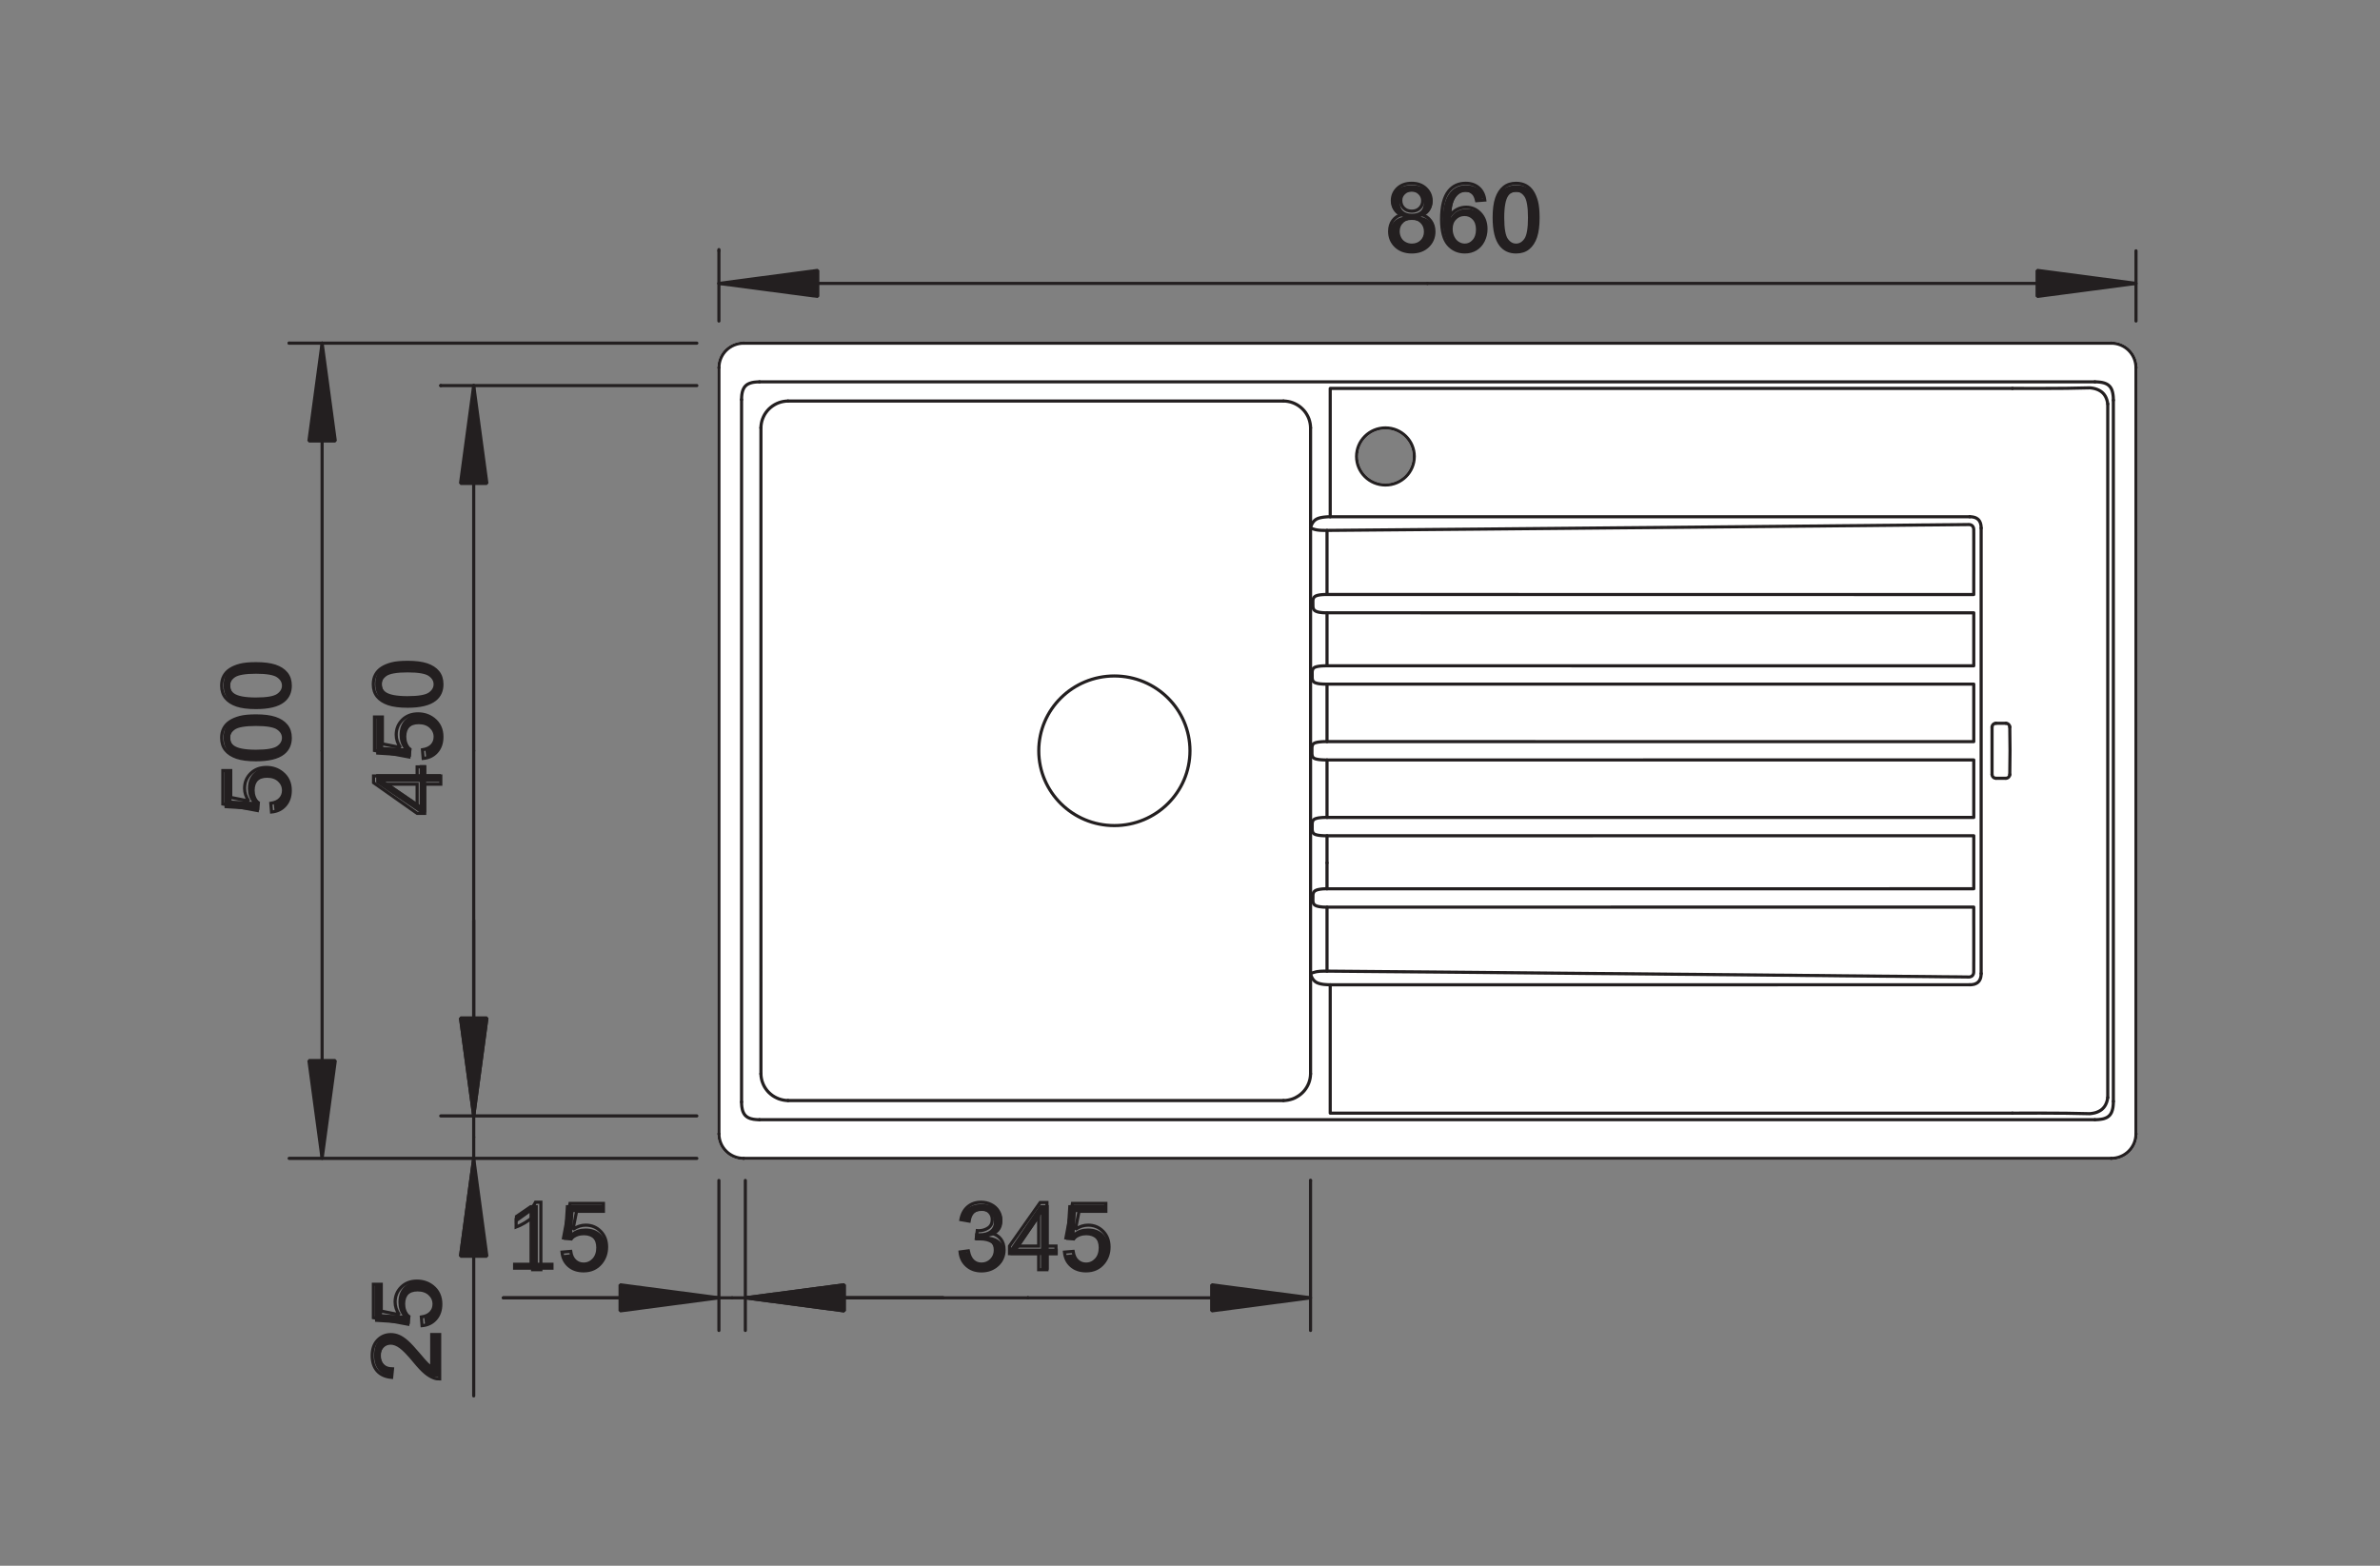 <?xml version="1.0" encoding="UTF-8" standalone="no"?>
<!-- Created with Inkscape (http://www.inkscape.org/) -->

<svg
   version="1.1"
   id="svg2"
   xml:space="preserve"
   width="143.623"
   height="94.488"
   viewBox="0 0 143.623 94.488"
   xmlns="http://www.w3.org/2000/svg"
   xmlns:svg="http://www.w3.org/2000/svg"><rect x="0" y="0" width="143.623" height="94.488" fill="#808080" stroke="none"/><defs
     id="defs6"><clipPath
       clipPathUnits="userSpaceOnUse"
       id="clipPath16"><path
         d="M 0,70.866 H 107.717 V 0 H 0 Z"
         id="path14" /></clipPath><clipPath
       clipPathUnits="userSpaceOnUse"
       id="clipPath60"><path
         d="M 0,70.866 H 107.717 V 0 H 0 Z"
         id="path58" /></clipPath><clipPath
       clipPathUnits="userSpaceOnUse"
       id="clipPath120"><path
         d="M 0,70.866 H 107.717 V 0 H 0 Z"
         id="path118" /></clipPath><clipPath
       clipPathUnits="userSpaceOnUse"
       id="clipPath176"><path
         d="M 0,70.866 H 107.717 V 0 H 0 Z"
         id="path174" /></clipPath><clipPath
       clipPathUnits="userSpaceOnUse"
       id="clipPath216"><path
         d="M 0,70.866 H 107.717 V 0 H 0 Z"
         id="path214" /></clipPath><clipPath
       clipPathUnits="userSpaceOnUse"
       id="clipPath284"><path
         d="M 0,70.866 H 107.717 V 0 H 0 Z"
         id="path282" /></clipPath><clipPath
       clipPathUnits="userSpaceOnUse"
       id="clipPath356"><path
         d="M 0,70.866 H 107.717 V 0 H 0 Z"
         id="path354" /></clipPath></defs><g
     id="g8"
     transform="matrix(1.333,0,0,-1.333,0,94.488)"><g
       id="g10"><g
         id="g12"
         clip-path="url(#clipPath16)"><g
           id="g18"
           transform="translate(61.414,50.219)"><path
             d="M 0,0 C 0,0.713 0.585,1.292 1.306,1.292 2.026,1.292 2.611,0.713 2.611,0 2.611,-0.713 2.026,-1.292 1.306,-1.292 0.585,-1.292 0,-0.713 0,0 M -28.868,4.023 V -30.67 c 0,-0.295 0.118,-0.576 0.327,-0.783 0.21,-0.209 0.494,-0.324 0.792,-0.324 h 61.914 c 0.297,0 0.581,0.115 0.791,0.324 0.21,0.207 0.328,0.488 0.328,0.783 V 4.023 c 0,0.294 -0.118,0.576 -0.328,0.783 -0.21,0.208 -0.494,0.324 -0.791,0.324 h -61.914 c -0.298,0 -0.582,-0.116 -0.792,-0.324 -0.209,-0.207 -0.327,-0.489 -0.327,-0.783"
             style="fill:#ffffff;fill-opacity:1;fill-rule:evenodd;stroke:none"
             id="path20" /></g><g
           id="g22"
           transform="translate(61.414,50.219)"><path
             d="M 0,0 C 0,0.713 0.585,1.292 1.306,1.292 2.026,1.292 2.611,0.713 2.611,0 2.611,-0.713 2.026,-1.292 1.306,-1.292 0.585,-1.292 0,-0.713 0,0 Z M -28.868,4.023 V -30.67 c 0,-0.295 0.118,-0.576 0.327,-0.783 0.21,-0.209 0.494,-0.324 0.792,-0.324 h 61.914 c 0.297,0 0.581,0.115 0.791,0.324 0.21,0.207 0.328,0.488 0.328,0.783 V 4.023 c 0,0.294 -0.118,0.576 -0.328,0.783 -0.21,0.208 -0.494,0.324 -0.791,0.324 h -61.914 c -0.298,0 -0.582,-0.116 -0.792,-0.324 -0.209,-0.207 -0.327,-0.489 -0.327,-0.783 z"
             style="fill:none;stroke:#ffffff;stroke-width:0.142;stroke-linecap:round;stroke-linejoin:miter;stroke-miterlimit:2.613;stroke-dasharray:none;stroke-opacity:1"
             id="path24" /></g><g
           id="g26"
           transform="translate(59.329,17.443)"><path
             d="M 0,0 V 0"
             style="fill:none;stroke:#231f20;stroke-width:0.142;stroke-linecap:round;stroke-linejoin:bevel;stroke-miterlimit:2.613;stroke-dasharray:none;stroke-opacity:1"
             id="path28" /></g><g
           id="g30"
           transform="translate(32.546,54.242)"><path
             d="m 0,0 v -34.693 m 1.025,33.244 v -31.797 m 0.877,30.52 V -31.969 M 63.033,1.107 H 1.119 m 0,0 v 0 m 0.783,-33.076 -10e-4,-0.002 m 60.39,31.326 H 1.834 m 0,0 v 0 M 58.557,-0.942 H 27.674 M 3.126,-1.514 H 25.56 M 1.901,-2.725 1.902,-2.726 m -10e-4,10e-4 v 0 M 27.674,-6.753 H 56.626 M 26.784,-7.538 v 0.001 M 3.126,-33.18 v -0.002 m 0,31.668 v 0 m 0,0 v 0 m 23.658,-25.642 v -0.002 m 0,0.002 v 0 m 0,24.431 v -29.246 m 0,29.246 v 0 m 31.028,-13.378 h 0.45 m -30.735,-7.465 v -0.028 m 0,0.028 v 0 m 0.002,9.238 v -2.602 m 0,-0.831 v -2.602 m 0,2.602 v 0 m 0,-3.432 v -1.227 m 0,1.227 v 0 m 0,-3.231 v -2.898 m 0,2.898 v 0 m 0,17.055 v -2.898 m 0,-0.831 v -2.399 m 0.145,12.557 v -5.811 m 0,-21.188 v -5.811 m 0,5.811 v 0 m 30.588,9.349 h -0.45 m 0,0 v 0 m -1.186,-9.349 H 27.674 m 0,0 v 0 M 3.126,-33.182 H 25.56 m -22.434,0 v 0 m 24.548,-0.57 h 30.883 m -30.883,0 v 0 M 1.833,-34.049 h 60.458 m -60.458,0 v 0 m -0.714,-1.752 h 61.914 m -61.914,0 v 0 m 56.023,28.537 v -20.168 m 0,20.168 v 0 m 0.493,-11.154 v 2.141 m 5.238,-16.77 v 31.4 m 0.254,-31.572 v 31.743 m 1.025,-33.217 V 0"
             style="fill:none;stroke:#231f20;stroke-width:0.142;stroke-linecap:round;stroke-linejoin:bevel;stroke-miterlimit:2.613;stroke-dasharray:none;stroke-opacity:1"
             id="path32" /></g><g
           id="g34"
           transform="translate(61.414,50.219)"><path
             d="M 0,0 C 0,0.713 0.585,1.292 1.306,1.292 2.026,1.292 2.611,0.713 2.611,0 2.611,-0.713 2.026,-1.291 1.306,-1.291 0.585,-1.291 0,-0.713 0,0 Z"
             style="fill:none;stroke:#231f20;stroke-width:0.142;stroke-linecap:butt;stroke-linejoin:miter;stroke-miterlimit:2.613;stroke-dasharray:none;stroke-opacity:1"
             id="path36" /></g><g
           id="g38"
           transform="translate(90.984,35.821)"><path
             d="M 0,0 C 0.015,0.716 0.015,1.432 0,2.148"
             style="fill:none;stroke:#231f20;stroke-width:0.142;stroke-linecap:round;stroke-linejoin:bevel;stroke-miterlimit:2.613;stroke-dasharray:none;stroke-opacity:1"
             id="path40" /></g><g
           id="g42"
           transform="translate(47.026,36.895)"><path
             d="M 0,0 C 0,1.87 1.532,3.386 3.423,3.386 5.312,3.386 6.844,1.87 6.844,0 6.844,-1.87 5.312,-3.387 3.423,-3.387 1.532,-3.387 0,-1.87 0,0 Z"
             style="fill:#ffffff;fill-opacity:1;fill-rule:evenodd;stroke:none"
             id="path44" /></g><g
           id="g46"
           transform="translate(35.672,52.728)"><path
             d="m 0,0 c -0.035,-0.001 -0.07,-0.002 -0.105,-0.005 -0.036,-0.004 -0.071,-0.009 -0.106,-0.016 -0.035,-0.005 -0.069,-0.014 -0.103,-0.023 -0.035,-0.009 -0.069,-0.02 -0.102,-0.032 -0.033,-0.013 -0.065,-0.027 -0.098,-0.041 -0.032,-0.015 -0.063,-0.032 -0.094,-0.05 -0.031,-0.017 -0.061,-0.036 -0.09,-0.057 -0.029,-0.02 -0.057,-0.041 -0.084,-0.064 C -0.81,-0.311 -0.836,-0.335 -0.86,-0.359 -0.886,-0.384 -0.91,-0.41 -0.933,-0.437 -0.956,-0.464 -0.978,-0.492 -0.998,-0.521 -1.019,-0.549 -1.038,-0.579 -1.056,-0.609 -1.073,-0.64 -1.09,-0.671 -1.105,-0.703 -1.12,-0.734 -1.134,-0.767 -1.146,-0.799 -1.159,-0.833 -1.17,-0.866 -1.18,-0.9 -1.189,-0.934 -1.196,-0.968 -1.203,-1.002 -1.21,-1.037 -1.215,-1.071 -1.218,-1.106 -1.222,-1.141 -1.224,-1.176 -1.224,-1.211 M 0,-31.667 c -0.036,0.002 -0.071,0.002 -0.106,0.005 -0.036,0.004 -0.071,0.01 -0.105,0.016 -0.035,0.006 -0.07,0.014 -0.103,0.024 -0.036,0.009 -0.069,0.019 -0.102,0.031 -0.033,0.013 -0.066,0.027 -0.098,0.043 -0.033,0.013 -0.063,0.031 -0.094,0.049 -0.031,0.017 -0.061,0.035 -0.09,0.056 -0.029,0.02 -0.057,0.041 -0.084,0.065 -0.028,0.021 -0.054,0.047 -0.079,0.07 -0.025,0.025 -0.049,0.051 -0.072,0.078 -0.023,0.027 -0.045,0.055 -0.065,0.084 -0.021,0.029 -0.04,0.059 -0.058,0.088 -0.017,0.031 -0.034,0.062 -0.049,0.094 -0.016,0.031 -0.03,0.064 -0.041,0.097 -0.013,0.034 -0.024,0.067 -0.034,0.1 -0.009,0.033 -0.017,0.068 -0.023,0.102 -0.007,0.035 -0.012,0.07 -0.016,0.105 -0.003,0.035 -0.005,0.068 -0.006,0.104 m 0,29.246 c 0.001,0.034 0.003,0.069 0.006,0.104 0.004,0.035 0.009,0.07 0.016,0.104 0.006,0.035 0.014,0.069 0.023,0.103 0.01,0.033 0.021,0.067 0.034,0.1 0.011,0.032 0.025,0.065 0.041,0.097 0.015,0.032 0.032,0.063 0.049,0.093 0.018,0.03 0.037,0.06 0.058,0.089 0.02,0.028 0.042,0.057 0.065,0.083 0.023,0.027 0.047,0.053 0.072,0.078 0.025,0.025 0.051,0.049 0.079,0.071 0.027,0.023 0.055,0.044 0.084,0.065 0.029,0.02 0.059,0.039 0.09,0.057 0.031,0.018 0.061,0.034 0.094,0.049 0.032,0.015 0.065,0.029 0.098,0.041 0.033,0.012 0.066,0.023 0.102,0.033 0.033,0.009 0.068,0.017 0.103,0.023 0.034,0.006 0.069,0.012 0.105,0.015 C -0.071,-0.001 -0.036,0 0,0.001 m -1.224,-30.456 c 0,-0.035 0.002,-0.07 0.006,-0.105 0.003,-0.035 0.008,-0.07 0.015,-0.104 0.007,-0.035 0.014,-0.07 0.023,-0.103 0.01,-0.033 0.021,-0.066 0.034,-0.1 0.012,-0.033 0.026,-0.066 0.041,-0.097 0.015,-0.032 0.032,-0.063 0.049,-0.092 0.018,-0.031 0.037,-0.061 0.058,-0.09 0.02,-0.029 0.042,-0.057 0.065,-0.084 0.023,-0.027 0.047,-0.053 0.073,-0.078 0.024,-0.023 0.05,-0.049 0.078,-0.07 0.027,-0.024 0.055,-0.045 0.084,-0.065 0.029,-0.019 0.059,-0.039 0.09,-0.056 0.031,-0.018 0.062,-0.036 0.094,-0.049 0.033,-0.016 0.065,-0.03 0.098,-0.041 0.033,-0.012 0.067,-0.024 0.102,-0.033 0.034,-0.01 0.068,-0.018 0.103,-0.024 0.035,-0.006 0.07,-0.012 0.106,-0.016 0.035,-0.002 0.07,-0.003 0.105,-0.003 m 24.434,25.809 c 0.817,0.006 1.635,0.013 2.453,0.021 0.741,0.005 1.483,0.012 2.224,0.019 0.674,0.005 1.348,0.011 2.022,0.017 0.615,0.006 1.228,0.011 1.843,0.017 0.56,0.005 1.12,0.01 1.681,0.015 0.511,0.004 1.023,0.009 1.535,0.014 0.469,0.004 0.937,0.008 1.406,0.013 0.429,0.003 0.858,0.008 1.287,0.011 0.394,0.004 0.787,0.007 1.181,0.011 0.361,0.003 0.723,0.007 1.084,0.01 0.332,0.003 0.664,0.006 0.996,0.01 0.306,0.002 0.611,0.005 0.917,0.008 0.281,0.003 0.561,0.005 0.843,0.008 0.259,0.002 0.517,0.005 0.776,0.007 0.238,0.002 0.477,0.004 0.716,0.007 0.22,0.001 0.439,0.003 0.659,0.006 0.203,0.002 0.406,0.003 0.608,0.005 0.188,0.003 0.375,0.004 0.563,0.006 0.172,10e-4 0.345,0.003 0.518,0.005 0.16,0.001 0.32,0.002 0.479,0.004 0.148,0.001 0.295,0.003 0.443,0.004 0.137,0.002 0.273,0.003 0.41,0.004 0.126,0.002 0.252,0.003 0.378,0.004 0.117,0.001 0.233,0.002 0.35,0.003 0.108,10e-4 0.216,0.002 0.324,0.003 0.1,10e-4 0.2,0.002 0.3,0.003 0.092,0.001 0.185,0.002 0.277,0.003 0.086,0.001 0.171,0.001 0.257,0.002 0.079,10e-4 0.159,10e-4 0.238,0.003 0.073,0 0.147,0.001 0.22,0.002 0.069,0 0.137,10e-4 0.204,10e-4 0.063,0.001 0.126,0.002 0.19,0.002 0.058,10e-4 0.117,10e-4 0.175,0.002 0.054,10e-4 0.108,10e-4 0.162,10e-4 0.051,0.001 0.101,0.001 0.151,0.002 0.047,0 0.093,0 0.139,10e-4 0.044,0 0.087,0.001 0.13,0.001 0.04,0 0.08,0.001 0.12,0.001 0.037,10e-4 0.074,10e-4 0.111,10e-4 0.035,0.001 0.069,0.001 0.103,0.001 0.032,10e-4 0.064,10e-4 0.096,10e-4 0.03,0 0.059,0.001 0.089,0.001 0.027,0 0.054,0.001 0.082,0.001 0.025,0 0.051,0 0.076,10e-4 0.023,0 0.046,0 0.07,0 0.021,0 0.042,0.001 0.063,0.001 0.019,0 0.038,0.001 0.057,0.002 m 0.24,-0.231 c 0,-0.025 0,-0.05 0,-0.074 10e-4,-0.026 10e-4,-0.052 10e-4,-0.078 0,-0.028 0,-0.057 0,-0.085 v -0.093 -0.1 c 0,-0.037 0.001,-0.073 0.001,-0.11 V -6.48 c 0,-0.043 0,-0.087 0,-0.13 v -0.141 -0.153 -0.167 -0.181 c 0,-0.066 0,-0.132 0,-0.198 v -0.217 c -0.001,-0.078 -0.001,-0.157 -0.001,-0.235 v -0.259 -0.284 -0.313 m -0.241,3.167 c 0.004,0 0.008,0 0.012,0 0.004,0 0.007,0 0.011,0 0.004,0 0.008,-10e-4 0.012,-10e-4 0.004,0 0.007,0 0.011,-0.001 0.003,0 0.007,-0.001 0.011,-0.001 0.003,0 0.006,-10e-4 0.01,-0.002 0.003,0 0.006,-0.001 0.01,-0.001 0.003,-10e-4 0.006,-0.002 0.009,-0.003 0.003,-0.001 0.006,-0.001 0.009,-0.002 0.003,-10e-4 0.006,-0.002 0.008,-0.003 0.003,0 0.006,-0.002 0.009,-0.003 0.002,-0.001 0.005,-0.002 0.008,-0.003 0.003,-0.001 0.004,-0.002 0.007,-0.004 0.002,-10e-4 0.005,-0.002 0.007,-0.003 0.003,-10e-4 0.005,-0.003 0.008,-0.004 10e-4,-0.002 0.004,-0.003 0.006,-0.004 0.002,-10e-4 0.004,-0.003 0.006,-0.005 0.002,-10e-4 0.004,-0.003 0.006,-0.004 0.003,-0.002 0.004,-0.003 0.006,-0.005 0.002,-0.002 0.004,-0.004 0.006,-0.005 0.002,-0.002 0.004,-0.003 0.006,-0.005 0.002,-0.002 0.003,-0.004 0.005,-0.007 0.001,-0.001 0.003,-0.003 0.005,-0.005 10e-4,-0.003 0.003,-0.005 0.005,-0.006 0.002,-0.003 0.003,-0.005 0.005,-0.007 0.001,-0.002 0.003,-0.005 0.004,-0.007 0.002,-0.002 0.003,-0.005 0.004,-0.007 0.002,-0.002 0.003,-0.005 0.005,-0.007 10e-4,-0.003 0.003,-0.006 0.004,-0.009 10e-4,-0.002 0.002,-0.005 0.004,-0.008 10e-4,-0.003 0.002,-0.006 0.003,-0.009 10e-4,-0.003 0.003,-0.006 0.003,-0.009 10e-4,-0.003 0.002,-0.006 0.003,-0.009 10e-4,-0.004 0.002,-0.007 0.003,-0.011 10e-4,-0.003 10e-4,-0.007 0.002,-0.01 10e-4,-0.004 0.002,-0.008 0.002,-0.011 0.001,-0.004 0.002,-0.008 0.002,-0.012 10e-4,-0.004 10e-4,-0.008 0.002,-0.012 0,-0.005 0,-0.009 0,-0.013 10e-4,-0.005 10e-4,-0.009 10e-4,-0.013 m 10e-4,-3.764 v -2.401 m -29.278,0.002 29.278,-0.002 m 0,-0.828 v -2.604 m 0,2.604 -29.278,-0.001 m 0,-2.601 29.278,-0.002 m 0,-0.828 v -2.604 m 0,2.604 v 0 m 0,0 -29.278,-0.002 m 0,-2.602 h 29.278 m -29.278,0 v 0 m 29.278,-0.828 v -2.401 m 0,2.401 v 0 m 0,0 -29.278,-0.002 m 0,-2.373 v 1.146 m 0,0 v 0 m 0,-1.173 v 0.027 m 0,0 v 0 m 29.278,-0.026 c -3.101,0 -6.201,0 -9.302,-0.001 H 34.631 24.403 m 29.278,-0.829 v -0.279 -0.258 -0.234 c 0,-0.072 0,-0.147 0.001,-0.219 v -0.201 c 0,-0.063 0,-0.125 0,-0.186 v -0.171 -0.161 -0.146 -0.135 -0.123 -0.115 c 0,-0.035 0,-0.07 0,-0.106 v -0.097 c 0,-0.03 -0.001,-0.061 -0.001,-0.09 v -0.084 -0.076 c 0,-0.024 0,-0.047 0,-0.071 v -0.066 c 0,-0.019 0,-0.039 -10e-4,-0.061 0,-0.017 0,-0.037 0,-0.054 m -29.277,2.931 29.278,0.002 m -29.247,-2.9 h -0.031 m 0,0 v 0 m 29.037,-0.266 c -0.019,0.002 -0.038,0.002 -0.057,0.002 -0.021,0 -0.042,0 -0.063,0.002 h -0.07 -0.076 c -0.028,0 -0.055,0.002 -0.082,0.002 h -0.089 c -0.032,0 -0.064,0 -0.095,0.002 h -0.103 c -0.037,0 -0.075,0 -0.112,0.002 h -0.119 c -0.043,0 -0.086,0.002 -0.129,0.002 h -0.14 c -0.05,0.002 -0.1,0.002 -0.15,0.002 -0.054,0 -0.108,0.002 -0.162,0.002 -0.059,0 -0.117,0.002 -0.175,0.002 -0.063,0 -0.126,0 -0.189,0.002 -0.068,0 -0.136,0 -0.204,0.002 -0.073,0 -0.147,0 -0.22,0.002 -0.08,0 -0.159,0.002 -0.238,0.002 -0.086,0 -0.171,0.002 -0.257,0.002 -0.092,0.002 -0.185,0.002 -0.277,0.002 -0.1,0.002 -0.2,0.002 -0.3,0.004 -0.108,0 -0.215,0.002 -0.323,0.002 -0.117,10e-4 -0.233,0.003 -0.35,0.003 -0.126,0.002 -0.253,0.002 -0.378,0.004 -0.137,0.002 -0.273,0.002 -0.41,0.004 -0.147,0.002 -0.295,0.002 -0.442,0.004 -0.16,0.002 -0.319,0.004 -0.479,0.004 -0.172,0.002 -0.345,0.004 -0.519,0.006 -0.187,0.002 -0.374,0.004 -0.561,0.006 -0.202,0.002 -0.405,0.004 -0.608,0.004 -0.22,0.004 -0.439,0.006 -0.66,0.008 -0.238,0.001 -0.476,0.003 -0.715,0.005 -0.259,0.002 -0.518,0.006 -0.776,0.008 -0.281,0.002 -0.562,0.006 -0.843,0.008 -0.305,0.002 -0.611,0.006 -0.916,0.008 -0.332,0.004 -0.665,0.006 -0.996,0.01 -0.362,0.003 -0.723,0.005 -1.084,0.009 -0.394,0.004 -0.788,0.008 -1.182,0.012 -0.429,0.004 -0.858,0.008 -1.287,0.012 -0.469,0.004 -0.938,0.008 -1.406,0.011 -0.512,0.006 -1.024,0.01 -1.536,0.014 -0.56,0.006 -1.122,0.012 -1.682,0.016 -0.614,0.006 -1.229,0.012 -1.843,0.017 -0.674,0.004 -1.348,0.012 -2.023,0.018 -0.742,0.006 -1.484,0.012 -2.226,0.018 -0.818,0.007 -1.636,0.015 -2.454,0.021 m 29.246,-0.033 c 0,-0.006 0,-0.01 -10e-4,-0.014 0,-0.004 0,-0.008 0,-0.014 -0.001,-0.003 -0.001,-0.007 -0.002,-0.011 0,-0.004 -10e-4,-0.008 -0.002,-0.012 0,-0.004 -10e-4,-0.008 -0.002,-0.012 -0.001,-0.002 -0.001,-0.006 -0.002,-0.009 -10e-4,-0.004 -0.002,-0.008 -0.003,-0.01 -10e-4,-0.004 -0.002,-0.008 -0.003,-0.01 0,-0.004 -0.002,-0.006 -0.003,-0.01 -10e-4,-0.004 -0.002,-0.006 -0.003,-0.01 -0.002,-0.001 -0.003,-0.003 -0.004,-0.007 -10e-4,-0.002 -0.003,-0.004 -0.004,-0.008 -0.002,-0.002 -0.003,-0.004 -0.005,-0.008 -10e-4,-0.002 -0.002,-0.004 -0.004,-0.006 -0.001,-0.004 -0.003,-0.006 -0.004,-0.008 -0.002,-0.002 -0.003,-0.004 -0.005,-0.005 -0.002,-0.002 -0.004,-0.004 -0.005,-0.006 -0.002,-0.002 -0.004,-0.004 -0.005,-0.006 -0.002,-0.002 -0.003,-0.004 -0.005,-0.006 -0.002,-0.002 -0.004,-0.004 -0.006,-0.006 -0.002,-0.002 -0.004,-0.004 -0.006,-0.006 -0.002,-0.002 -0.003,-0.002 -0.006,-0.004 -0.002,-0.002 -0.004,-0.004 -0.006,-0.006 -0.002,0 -0.004,-0.002 -0.006,-0.003 -0.002,-0.002 -0.005,-0.002 -0.006,-0.004 -0.003,-0.002 -0.005,-0.002 -0.008,-0.004 -0.002,-0.002 -0.005,-0.002 -0.007,-0.004 -0.003,-0.002 -0.004,-0.002 -0.007,-0.004 -0.003,0 -0.006,-0.002 -0.008,-0.002 -0.003,-0.002 -0.006,-0.002 -0.009,-0.004 -0.002,0 -0.005,-0.002 -0.008,-0.002 -0.003,-0.002 -0.006,-0.002 -0.009,-0.002 -0.003,-0.002 -0.006,-0.002 -0.009,-0.004 h -0.01 c -0.004,-0.002 -0.007,-0.002 -0.011,-0.002 -0.003,-0.002 -0.007,-0.002 -0.011,-0.002 -0.003,0 -0.006,0 -0.01,-0.002 H 53.463 53.452 53.44 M 23.658,-5.733 c 0,0 10e-4,0 10e-4,-0.001 l 0.001,-0.001 c 0,-10e-4 0.001,-10e-4 0.001,-10e-4 0,-0.001 10e-4,-0.002 10e-4,-0.002 0.001,0 0.001,-10e-4 0.001,-10e-4 0.001,-0.001 0.001,-0.001 0.001,-0.001 10e-4,-10e-4 10e-4,-0.002 0.002,-0.003 0,0 0.001,-10e-4 0.003,-0.002 0,0 0.001,-0.001 0.002,-0.002 0.001,0 0.002,-0.001 0.003,-0.002 0.001,0 0.002,-0.002 0.004,-0.002 0.002,-10e-4 0.003,-0.002 0.004,-0.003 0.003,0 0.004,-0.002 0.006,-0.003 0.002,-0.001 0.005,-0.002 0.007,-0.003 0.003,-0.001 0.005,-0.003 0.008,-0.004 0.003,-10e-4 0.005,-0.003 0.007,-0.004 0.004,-0.001 0.006,-0.002 0.009,-0.003 0.003,-0.001 0.006,-0.002 0.009,-0.003 0.003,-0.001 0.006,-0.003 0.009,-0.004 0.003,-0.001 0.006,-0.002 0.009,-0.003 0.003,-0.001 0.006,-0.003 0.01,-0.004 0.003,-10e-4 0.006,-0.002 0.009,-0.003 0.004,-10e-4 0.007,-0.002 0.01,-0.004 0.004,0 0.007,-0.001 0.011,-0.002 0.003,-0.002 0.007,-0.002 0.01,-0.004 0.004,-0.001 0.008,-0.002 0.011,-0.003 0.004,-10e-4 0.007,-0.002 0.011,-0.003 0.004,-10e-4 0.007,-0.002 0.011,-0.003 0.003,-10e-4 0.006,-0.002 0.01,-0.003 0.003,-0.001 0.007,-0.002 0.011,-0.002 0.004,-0.002 0.007,-0.002 0.011,-0.003 0.003,-10e-4 0.007,-0.002 0.01,-0.003 0.003,-0.001 0.007,-0.002 0.011,-0.002 0.003,-10e-4 0.007,-0.002 0.011,-0.003 m 0,-20.02 c -0.003,-0.002 -0.007,-0.002 -0.011,-0.002 -0.003,-0.002 -0.007,-0.002 -0.01,-0.004 -0.003,0 -0.007,-0.002 -0.01,-0.002 -0.004,0 -0.007,-0.002 -0.011,-0.002 -0.003,-0.002 -0.007,-0.002 -0.01,-0.004 -0.004,0 -0.008,-0.002 -0.011,-0.002 -0.003,-0.002 -0.007,-0.002 -0.011,-0.004 -0.003,0 -0.007,-0.002 -0.01,-0.002 -0.004,-0.002 -0.007,-0.002 -0.011,-0.004 -0.004,0 -0.007,-0.002 -0.01,-0.002 -0.004,-0.001 -0.008,-0.001 -0.011,-0.003 -0.004,-0.002 -0.007,-0.002 -0.01,-0.004 -0.004,0 -0.007,-0.002 -0.011,-0.002 -0.002,-0.002 -0.006,-0.004 -0.009,-0.004 -0.003,-0.002 -0.006,-0.002 -0.009,-0.004 -0.004,0 -0.007,-0.002 -0.01,-0.002 -0.002,-0.002 -0.006,-0.004 -0.009,-0.004 -0.003,-0.002 -0.006,-0.004 -0.009,-0.004 -0.002,-0.002 -0.005,-0.002 -0.007,-0.004 -0.003,0 -0.006,-0.002 -0.009,-0.004 -0.002,0 -0.004,-0.002 -0.006,-0.002 -0.002,-0.002 -0.004,-0.004 -0.006,-0.004 -10e-4,-0.002 -0.003,-0.002 -0.005,-0.003 -0.001,0 -0.002,-0.002 -0.003,-0.002 -0.002,0 -0.003,-0.002 -0.004,-0.002 l -0.002,-0.002 c -10e-4,-0.002 -0.003,-0.002 -0.003,-0.002 0,0 0,-0.002 -10e-4,-0.002 0,0 0,-0.002 -0.001,-0.002 l -0.001,-0.002 c -10e-4,0 -10e-4,0 -0.002,-0.002 v 0 c -0.001,0 -0.001,-0.002 -0.001,-0.002 h -10e-4 m 30.023,16.347 -29.278,10e-4 m 0,0 c -0.034,0 -0.069,0 -0.104,0.001 -0.03,10e-4 -0.06,0.003 -0.091,0.004 -0.026,0.002 -0.052,0.005 -0.079,0.008 -0.023,0.002 -0.046,0.006 -0.068,0.01 -0.02,0.003 -0.04,0.007 -0.059,0.012 -0.016,0.004 -0.032,0.008 -0.048,0.014 -0.014,0.005 -0.028,0.01 -0.04,0.015 -0.012,0.005 -0.023,0.01 -0.034,0.017 -0.01,0.005 -0.019,0.011 -0.028,0.018 -0.008,0.006 -0.016,0.013 -0.023,0.02 -0.006,0.006 -0.012,0.014 -0.018,0.021 -0.005,0.007 -0.01,0.015 -0.015,0.023 -0.004,0.008 -0.007,0.017 -0.01,0.025 -0.004,0.009 -0.006,0.017 -0.009,0.026 -0.002,0.009 -0.004,0.018 -0.006,0.027 -0.001,0.01 -0.002,0.019 -0.003,0.029 -0.001,0.009 -0.001,0.018 -0.002,0.027 m 0,0 -0.002,0.226 m 0,0 c 0,0.01 0,0.02 0.001,0.03 0,0.01 0.002,0.02 0.003,0.03 10e-4,0.009 0.003,0.018 0.005,0.027 0.002,0.008 0.004,0.017 0.007,0.024 0.002,0.008 0.005,0.015 0.009,0.022 0.002,0.008 0.006,0.014 0.01,0.021 0.003,0.007 0.008,0.013 0.012,0.018 0.005,0.007 0.01,0.013 0.016,0.019 0.005,0.006 0.012,0.013 0.02,0.018 0.007,0.006 0.016,0.012 0.026,0.018 0.01,0.006 0.021,0.011 0.032,0.016 0.013,0.005 0.026,0.01 0.039,0.015 0.016,0.005 0.033,0.01 0.05,0.014 0.019,0.005 0.039,0.009 0.058,0.012 0.023,0.004 0.047,0.007 0.07,0.01 0.027,0.003 0.054,0.005 0.082,0.007 0.03,0.002 0.062,0.004 0.093,0.005 0.035,10e-4 0.071,10e-4 0.106,10e-4 m 0,0 29.278,-0.003 M 23.658,-1.21 c -0.001,0.034 -0.003,0.069 -0.006,0.104 -0.004,0.035 -0.008,0.07 -0.015,0.104 -0.006,0.035 -0.014,0.069 -0.024,0.103 -0.009,0.033 -0.02,0.067 -0.032,0.1 -0.013,0.032 -0.027,0.065 -0.042,0.097 -0.015,0.032 -0.032,0.063 -0.05,0.093 -0.018,0.03 -0.036,0.06 -0.057,0.089 -0.021,0.028 -0.042,0.057 -0.065,0.083 -0.023,0.027 -0.048,0.053 -0.073,0.078 -0.024,0.025 -0.051,0.049 -0.078,0.071 -0.027,0.023 -0.055,0.044 -0.085,0.065 -0.028,0.02 -0.058,0.039 -0.09,0.057 -0.03,0.018 -0.062,0.034 -0.093,0.049 -0.033,0.015 -0.065,0.029 -0.098,0.041 -0.034,0.012 -0.068,0.023 -0.101,0.033 -0.035,0.009 -0.07,0.017 -0.104,0.023 -0.035,0.006 -0.07,0.012 -0.105,0.015 C 22.504,-0.001 22.469,0 22.434,0.001 m 1.224,-30.457 c -0.001,-0.036 -0.003,-0.069 -0.006,-0.104 -0.004,-0.035 -0.008,-0.07 -0.015,-0.105 -0.006,-0.034 -0.014,-0.069 -0.024,-0.102 -0.009,-0.033 -0.02,-0.066 -0.032,-0.1 -0.013,-0.033 -0.027,-0.066 -0.042,-0.097 -0.015,-0.032 -0.032,-0.063 -0.05,-0.094 -0.018,-0.029 -0.036,-0.059 -0.057,-0.088 -0.021,-0.029 -0.042,-0.057 -0.065,-0.084 -0.023,-0.027 -0.048,-0.053 -0.073,-0.078 -0.024,-0.023 -0.051,-0.049 -0.078,-0.07 -0.027,-0.024 -0.055,-0.045 -0.085,-0.065 -0.028,-0.021 -0.058,-0.039 -0.09,-0.056 -0.03,-0.018 -0.062,-0.036 -0.093,-0.051 -0.033,-0.014 -0.065,-0.028 -0.098,-0.041 -0.034,-0.012 -0.068,-0.022 -0.101,-0.031 -0.035,-0.01 -0.07,-0.018 -0.104,-0.024 -0.035,-0.006 -0.07,-0.012 -0.105,-0.016 -0.036,-0.003 -0.071,-0.003 -0.106,-0.005 m 1.224,5.734 0.006,-0.02 m -0.006,0.02 v 0 m 0.867,-0.494 c -0.033,0 -0.067,0.002 -0.1,0.004 -0.03,0 -0.06,0.002 -0.09,0.006 -0.026,0.002 -0.053,0.003 -0.079,0.007 -0.023,0.004 -0.046,0.006 -0.069,0.01 -0.021,0.004 -0.041,0.008 -0.062,0.012 -0.018,0.004 -0.037,0.008 -0.056,0.014 -0.017,0.003 -0.034,0.009 -0.051,0.015 -0.016,0.006 -0.032,0.012 -0.047,0.018 -0.015,0.008 -0.031,0.013 -0.045,0.021 -0.014,0.008 -0.029,0.018 -0.043,0.028 -0.013,0.009 -0.027,0.021 -0.04,0.031 -0.011,0.01 -0.022,0.021 -0.032,0.033 -0.008,0.008 -0.017,0.018 -0.024,0.027 -0.007,0.008 -0.013,0.016 -0.019,0.024 -0.005,0.008 -0.01,0.015 -0.015,0.023 -0.004,0.006 -0.008,0.012 -0.012,0.02 -0.003,0.004 -0.007,0.01 -0.01,0.015 -0.003,0.006 -0.005,0.012 -0.009,0.016 -0.002,0.006 -0.005,0.01 -0.007,0.016 -0.002,0.004 -0.004,0.007 -0.006,0.011 -0.002,0.004 -0.003,0.008 -0.005,0.012 -0.002,0.004 -0.003,0.008 -0.005,0.012 -0.001,0.002 -0.002,0.006 -0.004,0.01 -0.001,0.002 -0.002,0.005 -0.003,0.007 -0.002,0.002 -0.003,0.006 -0.004,0.008 0,0.002 -10e-4,0.004 -0.002,0.008 -0.001,0.002 -0.002,0.004 -0.002,0.006 -0.001,0.002 -0.002,0.004 -0.003,0.006 0,0.002 -0.001,0.004 -0.002,0.006 -10e-4,0.002 -10e-4,0.004 -0.002,0.005 -0.001,0.002 -0.001,0.004 -0.002,0.006 0,0.002 -0.001,0.004 -0.002,0.006 -10e-4,0.002 -10e-4,0.004 -0.002,0.006 0,0.002 -10e-4,0.004 -0.002,0.006 -0.001,0.002 -0.001,0.004 -0.002,0.006 -0.001,0.004 -0.001,0.006 -0.002,0.008 0,0.002 0,0.003 -10e-4,0.005 m -0.006,20.22 0.006,0.016 m 0,0 c 0,10e-4 0,0.002 0,0.004 0,0 10e-4,0.001 10e-4,0.002 0,0.001 0,0.002 0,0.003 0.001,0.001 0.001,0.002 0.001,0.003 0,0.001 0.001,0.002 0.001,0.003 10e-4,0.001 10e-4,0.002 10e-4,0.003 0,10e-4 0.001,0.002 0.001,0.003 0,10e-4 0.001,0.002 0.001,0.004 0,0 10e-4,0.001 10e-4,0.002 0,0.001 0.001,0.002 0.001,0.003 0,0.001 10e-4,0.002 10e-4,0.004 0.001,10e-4 0.001,0.003 0.002,0.004 0,0.002 10e-4,0.003 10e-4,0.005 0.001,0.002 0.002,0.004 0.002,0.006 10e-4,0.001 0.002,0.003 0.002,0.005 0.001,0.002 0.002,0.004 0.002,0.006 0.001,0.003 0.002,0.005 0.003,0.007 0.001,0.002 0.001,0.004 0.002,0.006 10e-4,0.003 0.002,0.006 0.003,0.008 0.002,0.003 0.003,0.006 0.004,0.009 0.001,0.003 0.003,0.006 0.004,0.01 0.001,0.003 0.003,0.007 0.005,0.01 0.001,0.004 0.003,0.008 0.005,0.012 0.001,0.004 0.003,0.008 0.006,0.013 0.002,0.004 0.005,0.009 0.007,0.014 0.003,0.005 0.005,0.01 0.008,0.015 0.003,0.007 0.007,0.013 0.01,0.018 0.004,0.007 0.008,0.013 0.012,0.02 0.005,0.007 0.01,0.014 0.015,0.021 0.006,0.009 0.012,0.017 0.018,0.025 0.008,0.01 0.016,0.02 0.024,0.029 0.01,0.01 0.021,0.021 0.032,0.031 0.013,0.012 0.026,0.023 0.04,0.033 0.014,0.01 0.028,0.019 0.043,0.027 0.014,0.009 0.03,0.016 0.045,0.023 0.015,0.007 0.031,0.012 0.048,0.018 0.016,0.006 0.033,0.011 0.051,0.016 0.018,0.005 0.037,0.009 0.056,0.013 0.02,0.005 0.041,0.008 0.062,0.012 0.023,0.004 0.046,0.007 0.069,0.01 0.027,0.003 0.053,0.006 0.08,0.008 0.03,0.003 0.06,0.005 0.09,0.007 0.034,0.002 0.068,0.002 0.101,0.003 m 29.491,-20.678 c 0,-0.024 -10e-4,-0.049 -0.003,-0.073 -0.002,-0.021 -0.005,-0.043 -0.009,-0.066 -0.003,-0.018 -0.007,-0.037 -0.012,-0.057 -0.005,-0.015 -0.011,-0.033 -0.017,-0.049 -0.006,-0.013 -0.012,-0.027 -0.019,-0.041 -0.006,-0.013 -0.013,-0.025 -0.021,-0.037 -0.007,-0.009 -0.015,-0.021 -0.023,-0.031 -0.008,-0.01 -0.017,-0.019 -0.025,-0.027 -0.009,-0.008 -0.018,-0.018 -0.028,-0.026 -0.01,-0.007 -0.021,-0.015 -0.032,-0.023 -0.012,-0.006 -0.024,-0.014 -0.036,-0.02 -0.014,-0.007 -0.028,-0.013 -0.042,-0.019 -0.017,-0.008 -0.033,-0.012 -0.05,-0.018 -0.019,-0.004 -0.038,-0.01 -0.058,-0.011 -0.022,-0.004 -0.044,-0.008 -0.066,-0.01 -0.026,-0.002 -0.051,-0.002 -0.076,-0.002 m 0,21.188 c 0.025,0 0.05,-0.001 0.075,-0.003 0.022,-0.002 0.043,-0.005 0.065,-0.008 0.02,-0.003 0.039,-0.007 0.058,-0.013 0.016,-0.005 0.033,-0.009 0.05,-0.016 0.014,-0.006 0.028,-0.012 0.042,-0.019 0.013,-0.006 0.024,-0.013 0.036,-0.021 0.011,-0.007 0.022,-0.014 0.032,-0.022 0.01,-0.008 0.019,-0.016 0.028,-0.025 0.009,-0.009 0.017,-0.018 0.026,-0.028 0.007,-0.01 0.016,-0.02 0.023,-0.031 0.007,-0.012 0.014,-0.024 0.021,-0.036 0.007,-0.014 0.014,-0.028 0.019,-0.042 0.007,-0.017 0.012,-0.033 0.017,-0.05 0.005,-0.018 0.009,-0.037 0.013,-0.057 0.004,-0.022 0.007,-0.043 0.009,-0.066 0.002,-0.024 0.003,-0.049 0.003,-0.074 m -30.283,-13.4 c 0,0.01 0,0.02 0.001,0.029 0,0.01 0.002,0.02 0.003,0.03 0.001,0.01 0.003,0.019 0.006,0.029 0.002,0.01 0.004,0.018 0.007,0.025 0.002,0.008 0.005,0.016 0.009,0.024 0.003,0.008 0.006,0.014 0.01,0.021 0.004,0.006 0.008,0.012 0.012,0.018 0.005,0.006 0.009,0.01 0.014,0.016 0.006,0.005 0.012,0.009 0.018,0.015 0.006,0.004 0.013,0.008 0.02,0.012 0.007,0.004 0.014,0.008 0.021,0.012 0.007,0.004 0.014,0.005 0.02,0.007 0.007,0.004 0.013,0.006 0.02,0.008 0.006,0.002 0.012,0.004 0.018,0.006 0.005,0.002 0.01,0.002 0.016,0.004 0.004,0.002 0.009,0.002 0.014,0.004 0.004,0.002 0.008,0.002 0.012,0.002 0.004,0.002 0.008,0.002 0.012,0.004 0.003,0 0.007,0.002 0.011,0.002 0.004,0.002 0.007,0.002 0.011,0.002 0.005,0.002 0.008,0.002 0.012,0.004 0.004,0 0.007,0 0.011,0.002 h 0.011 c 0.004,0.002 0.008,0.002 0.012,0.002 0.004,0.001 0.008,0.001 0.012,0.001 0.005,0.002 0.01,0.002 0.014,0.002 0.005,0.002 0.011,0.002 0.016,0.002 0.006,0.002 0.012,0.002 0.017,0.002 0.007,0.002 0.013,0.002 0.019,0.002 0.008,0.002 0.014,0.002 0.021,0.002 0.008,0.002 0.015,0.002 0.024,0.002 0.008,0.002 0.016,0.002 0.025,0.002 0.01,0.002 0.02,0.002 0.029,0.002 0.011,0 0.022,0.002 0.034,0.002 h 0.035 c 0.012,0.002 0.025,0.002 0.037,0.002 h 0.034 0.029 0.023 m 34.548,-13.412 c 0.039,0.004 0.078,0.008 0.116,0.016 0.034,0.005 0.068,0.011 0.1,0.021 0.029,0.008 0.058,0.016 0.085,0.027 0.026,0.008 0.051,0.02 0.075,0.032 0.023,0.009 0.045,0.021 0.066,0.035 0.021,0.011 0.041,0.025 0.06,0.039 0.019,0.015 0.037,0.029 0.054,0.045 0.017,0.015 0.033,0.033 0.049,0.051 0.015,0.017 0.03,0.035 0.043,0.054 0.015,0.02 0.028,0.041 0.04,0.063 0.012,0.023 0.025,0.047 0.034,0.07 0.012,0.025 0.022,0.053 0.031,0.08 0.009,0.029 0.018,0.061 0.025,0.09 0.007,0.035 0.013,0.07 0.018,0.107 m 0,31.4 c -0.005,0.035 -0.011,0.07 -0.018,0.104 -0.007,0.031 -0.014,0.06 -0.024,0.09 -0.008,0.026 -0.018,0.051 -0.029,0.077 -0.01,0.023 -0.021,0.046 -0.033,0.068 -0.011,0.021 -0.024,0.042 -0.038,0.061 -0.013,0.02 -0.027,0.038 -0.042,0.056 C 59.548,0.34 59.532,0.357 59.515,0.374 59.499,0.39 59.48,0.404 59.462,0.419 59.443,0.434 59.423,0.447 59.403,0.46 59.381,0.474 59.358,0.486 59.335,0.497 59.311,0.51 59.285,0.52 59.259,0.53 59.23,0.542 59.201,0.551 59.171,0.559 59.137,0.568 59.103,0.576 59.069,0.582 59.029,0.588 58.99,0.594 58.951,0.597 m -3.52,-32.835 c 0.422,0.002 0.844,0.002 1.265,0.002 0.389,-0.002 0.779,-0.002 1.168,-0.006 0.362,-0.004 0.724,-0.011 1.087,-0.021 m 0,32.86 C 58.59,0.587 58.231,0.58 57.871,0.576 57.482,0.571 57.094,0.571 56.706,0.57 c -0.425,0 -0.85,0 -1.275,0.002 M -1.292,0.869 c -0.033,0 -0.066,-0.001 -0.1,-0.003 C -1.421,0.865 -1.451,0.862 -1.48,0.859 -1.508,0.856 -1.535,0.853 -1.562,0.849 -1.586,0.844 -1.609,0.84 -1.634,0.834 -1.654,0.829 -1.676,0.823 -1.696,0.816 -1.716,0.811 -1.733,0.804 -1.752,0.796 -1.768,0.79 -1.784,0.782 -1.799,0.774 -1.814,0.767 -1.827,0.759 -1.84,0.751 -1.853,0.743 -1.864,0.734 -1.876,0.726 -1.887,0.717 -1.897,0.708 -1.907,0.699 -1.917,0.69 -1.927,0.68 -1.936,0.67 -1.944,0.66 -1.953,0.65 -1.962,0.64 -1.97,0.628 -1.978,0.617 -1.985,0.605 -1.993,0.593 -2,0.58 -2.007,0.567 -2.015,0.553 -2.021,0.539 -2.027,0.525 -2.034,0.509 -2.04,0.493 -2.046,0.477 -2.052,0.458 -2.058,0.439 -2.063,0.421 -2.068,0.4 -2.073,0.378 -2.077,0.357 -2.081,0.333 -2.085,0.309 -2.089,0.285 -2.092,0.26 -2.094,0.234 -2.096,0.21 -2.098,0.184 -2.1,0.16 -2.1,0.134 -2.101,0.111 -2.102,0.088 -2.102,0.065 m 0,-31.797 c 0,-0.023 10e-4,-0.047 0.002,-0.07 10e-4,-0.024 0.002,-0.049 0.004,-0.074 0.002,-0.026 0.004,-0.051 0.007,-0.075 0.004,-0.025 0.008,-0.048 0.013,-0.072 0.003,-0.021 0.008,-0.043 0.013,-0.064 0.005,-0.02 0.011,-0.037 0.017,-0.057 0.006,-0.016 0.012,-0.031 0.019,-0.047 0.006,-0.014 0.012,-0.029 0.02,-0.043 0.007,-0.012 0.014,-0.025 0.022,-0.037 0.007,-0.012 0.015,-0.023 0.023,-0.035 0.009,-0.01 0.018,-0.022 0.026,-0.031 0.009,-0.01 0.019,-0.02 0.029,-0.028 0.01,-0.009 0.02,-0.019 0.031,-0.027 0.012,-0.008 0.023,-0.018 0.035,-0.025 0.014,-0.008 0.027,-0.016 0.042,-0.024 0.015,-0.008 0.031,-0.015 0.047,-0.021 0.019,-0.008 0.036,-0.016 0.056,-0.022 0.02,-0.006 0.041,-0.012 0.062,-0.015 0.024,-0.006 0.048,-0.012 0.072,-0.016 0.027,-0.004 0.054,-0.008 0.082,-0.01 0.029,-0.004 0.058,-0.006 0.088,-0.008 0.034,-0.002 0.066,-0.002 0.099,-0.002 m 60.458,0 c 0.032,0 0.064,0 0.096,0.002 0.029,0.002 0.058,0.004 0.087,0.006 0.026,0.002 0.052,0.006 0.079,0.01 0.023,0.002 0.047,0.006 0.07,0.012 0.02,0.004 0.041,0.008 0.061,0.013 0.018,0.006 0.035,0.012 0.053,0.018 0.016,0.004 0.032,0.012 0.047,0.018 0.014,0.005 0.028,0.013 0.042,0.019 0.013,0.008 0.026,0.016 0.038,0.023 0.012,0.008 0.024,0.016 0.035,0.024 0.011,0.01 0.021,0.018 0.031,0.027 0.01,0.008 0.02,0.018 0.029,0.028 0.009,0.011 0.019,0.021 0.027,0.033 0.009,0.012 0.017,0.023 0.025,0.037 0.008,0.014 0.016,0.027 0.024,0.041 0.007,0.016 0.014,0.033 0.021,0.049 0.008,0.019 0.014,0.037 0.02,0.056 0.007,0.022 0.012,0.043 0.017,0.065 0.006,0.023 0.011,0.049 0.015,0.072 0.004,0.027 0.007,0.055 0.01,0.084 0.003,0.029 0.005,0.061 0.007,0.092 10e-4,0.033 0.002,0.068 0.002,0.101 m 0,31.743 C 60.001,0.068 60,0.099 59.999,0.129 59.998,0.157 59.996,0.185 59.994,0.212 59.992,0.238 59.989,0.263 59.985,0.289 59.982,0.311 59.979,0.334 59.974,0.356 59.97,0.376 59.965,0.396 59.96,0.417 59.956,0.434 59.951,0.452 59.945,0.469 59.939,0.485 59.934,0.5 59.928,0.515 59.921,0.529 59.915,0.543 59.909,0.557 59.902,0.57 59.895,0.582 59.888,0.594 59.88,0.606 59.873,0.617 59.865,0.629 59.857,0.64 59.849,0.65 59.84,0.66 59.832,0.67 59.823,0.679 59.813,0.688 59.804,0.698 59.794,0.706 59.784,0.715 59.773,0.723 59.763,0.731 59.751,0.739 59.739,0.748 59.727,0.755 59.714,0.762 59.701,0.77 59.686,0.777 59.672,0.784 59.656,0.792 59.64,0.798 59.623,0.804 59.605,0.811 59.586,0.817 59.568,0.822 59.547,0.828 59.525,0.833 59.504,0.838 59.48,0.843 59.457,0.847 59.433,0.851 c -0.027,0.003 -0.054,0.007 -0.08,0.009 -0.03,0.003 -0.06,0.005 -0.09,0.007 -0.033,0.001 -0.065,0.002 -0.098,0.002 m -35.433,-20.245 0.001,0.226 m 0.67,-0.531 h -0.042 -0.038 c -0.012,0 -0.024,0.002 -0.035,0.002 h -0.033 c -0.009,0.002 -0.019,0.002 -0.029,0.002 -0.009,0 -0.018,0 -0.027,0.002 h -0.025 c -0.007,0.002 -0.015,0.002 -0.023,0.002 -0.006,0 -0.014,0.002 -0.021,0.002 -0.006,0 -0.013,0.002 -0.02,0.002 -0.006,0 -0.013,0.002 -0.019,0.002 -0.006,0 -0.011,0.002 -0.017,0.002 -0.005,0 -0.009,10e-4 -0.014,10e-4 -0.005,0 -0.009,0.002 -0.014,0.002 -0.004,0 -0.007,0 -0.012,0.002 h -0.011 c -0.003,0.002 -0.007,0.002 -0.011,0.004 H 24 c -0.003,0.002 -0.007,0.002 -0.011,0.002 -0.003,0.002 -0.007,0.002 -0.011,0.004 -0.003,0 -0.007,0.002 -0.011,0.002 -0.004,0 -0.008,0.002 -0.011,0.002 -0.005,0.002 -0.009,0.002 -0.013,0.004 -0.005,0 -0.008,0.002 -0.013,0.002 -0.005,0.002 -0.011,0.004 -0.015,0.004 -0.006,0.002 -0.012,0.004 -0.017,0.006 -0.006,0.002 -0.012,0.004 -0.018,0.006 -0.006,0.002 -0.012,0.005 -0.019,0.007 -0.006,0.002 -0.011,0.006 -0.017,0.008 -0.007,0.004 -0.013,0.006 -0.018,0.01 -0.007,0.004 -0.012,0.008 -0.017,0.012 -0.005,0.004 -0.011,0.009 -0.015,0.013 -0.004,0.004 -0.009,0.01 -0.012,0.014 -0.004,0.006 -0.008,0.012 -0.011,0.016 -0.004,0.005 -0.007,0.011 -0.01,0.017 -0.003,0.008 -0.006,0.014 -0.009,0.022 -0.003,0.006 -0.005,0.013 -0.007,0.021 -0.002,0.008 -0.004,0.018 -0.006,0.026 -0.001,0.009 -0.003,0.017 -0.004,0.027 -10e-4,0.008 -0.002,0.017 -0.002,0.027 -0.001,0.01 -0.001,0.018 -0.001,0.028 m 0.671,-1.532 c -10e-4,-0.086 -0.002,-0.172 -0.002,-0.257 0,-0.092 0,-0.184 0,-0.278 v -0.295 -0.316 m 0,-0.027 h -0.023 -0.026 -0.029 c -0.011,0 -0.021,0 -0.031,-0.002 H 24.26 c -0.01,-0.002 -0.021,-0.002 -0.031,-0.002 -0.011,0 -0.022,-0.002 -0.032,-0.002 -0.01,-0.002 -0.02,-0.002 -0.03,-0.004 -0.009,0 -0.019,-0.002 -0.028,-0.002 -0.009,-0.002 -0.017,-0.002 -0.026,-0.004 -0.009,0 -0.017,-0.002 -0.025,-0.004 -0.008,0 -0.016,-0.002 -0.024,-0.004 -0.007,0 -0.015,-0.002 -0.022,-0.004 -0.007,0 -0.014,-0.002 -0.021,-0.004 -0.007,-0.002 -0.014,-0.004 -0.021,-0.004 -0.007,-0.002 -0.014,-0.004 -0.021,-0.005 -0.007,-0.004 -0.014,-0.006 -0.022,-0.008 -0.007,-0.002 -0.014,-0.004 -0.021,-0.006 -0.006,-0.004 -0.013,-0.006 -0.02,-0.008 -0.007,-0.004 -0.014,-0.006 -0.021,-0.01 -0.007,-0.004 -0.014,-0.008 -0.021,-0.011 -0.006,-0.004 -0.012,-0.008 -0.019,-0.012 -0.005,-0.004 -0.011,-0.01 -0.016,-0.014 -0.006,-0.004 -0.01,-0.01 -0.014,-0.014 -0.005,-0.003 -0.009,-0.009 -0.013,-0.015 -0.003,-0.004 -0.007,-0.01 -0.01,-0.016 -0.003,-0.006 -0.006,-0.011 -0.009,-0.015 -0.003,-0.006 -0.005,-0.014 -0.007,-0.02 -0.002,-0.006 -0.004,-0.012 -0.006,-0.018 -0.002,-0.005 -0.004,-0.011 -0.005,-0.017 -0.002,-0.008 -0.003,-0.014 -0.004,-0.022 -0.001,-0.007 -0.002,-0.015 -0.003,-0.023 0,-0.01 -0.001,-0.018 -0.001,-0.027 m 0,0 -0.002,-0.227 m 0,0 c 0,-0.008 0,-0.017 0,-0.027 10e-4,-0.01 0.002,-0.018 0.003,-0.028 10e-4,-0.007 0.002,-0.015 0.004,-0.025 0.001,-0.008 0.004,-0.016 0.006,-0.023 0.002,-0.006 0.004,-0.014 0.007,-0.02 0.003,-0.008 0.005,-0.014 0.008,-0.019 0.003,-0.006 0.006,-0.012 0.009,-0.016 0.004,-0.006 0.008,-0.012 0.011,-0.018 0.004,-0.004 0.008,-0.008 0.012,-0.013 0.005,-0.004 0.009,-0.008 0.013,-0.012 0.004,-0.004 0.009,-0.008 0.014,-0.012 0.003,-0.002 0.007,-0.006 0.012,-0.008 0.004,-0.002 0.008,-0.004 0.011,-0.005 0.005,-0.004 0.009,-0.006 0.014,-0.008 0.004,-0.002 0.009,-0.004 0.014,-0.006 0.004,-0.002 0.009,-0.004 0.013,-0.006 0.005,-0.002 0.01,-0.004 0.015,-0.006 0.005,-0.002 0.009,-0.004 0.014,-0.004 0.005,-0.002 0.011,-0.004 0.016,-0.006 0.006,-0.002 0.012,-0.004 0.018,-0.005 0.006,0 0.013,-0.002 0.019,-0.004 0.007,-0.002 0.014,-0.004 0.022,-0.004 0.007,-0.002 0.014,-0.004 0.022,-0.006 0.009,-0.002 0.017,-0.002 0.025,-0.004 0.01,-0.002 0.019,-0.004 0.029,-0.004 0.01,-0.002 0.021,-0.004 0.032,-0.004 0.012,-0.002 0.023,-0.004 0.035,-0.004 0.012,-0.002 0.023,-0.002 0.035,-0.004 0.011,0 0.023,0 0.034,-0.002 0.012,0 0.023,0 0.035,-0.002 h 0.034 c 0.012,0 0.023,0 0.035,-0.002 h 0.034 0.033 m 0,-2.898 H 24.362 24.325 24.29 24.259 24.23 c -0.009,0 -0.018,-0.002 -0.027,-0.002 h -0.025 -0.023 c -0.008,-0.002 -0.015,-0.002 -0.022,-0.002 h -0.021 c -0.006,-0.002 -0.012,-0.002 -0.019,-0.002 h -0.018 c -0.006,-0.002 -0.012,-0.002 -0.018,-0.002 -0.005,0 -0.011,-0.002 -0.016,-0.002 -0.005,0 -0.01,0 -0.015,-0.002 -0.005,0 -0.01,0 -0.015,-0.002 -0.004,0 -0.009,0 -0.013,-0.002 -0.005,0 -0.01,0 -0.014,-0.002 h -0.013 c -0.004,-0.002 -0.008,-0.002 -0.012,-0.002 -0.004,-0.001 -0.008,-0.001 -0.012,-0.001 -0.004,-0.002 -0.007,-0.002 -0.011,-0.004 -0.004,0 -0.008,0 -0.011,-0.002 -0.004,0 -0.008,0 -0.011,-0.002 -0.004,0 -0.007,-0.002 -0.011,-0.002 -0.004,-0.002 -0.007,-0.002 -0.01,-0.002 m 0,20.02 c 0.003,0 0.006,-10e-4 0.01,-0.002 0.004,-10e-4 0.007,-0.002 0.011,-0.003 0.004,0 0.007,-10e-4 0.011,-0.002 0.004,0 0.008,-0.001 0.011,-0.001 0.004,-10e-4 0.008,-0.002 0.012,-0.003 0.004,-0.001 0.008,-0.001 0.012,-0.002 0.004,0 0.009,-10e-4 0.013,-0.002 0.004,0 0.008,-0.001 0.013,-0.001 0.004,-10e-4 0.009,-0.002 0.013,-0.002 0.004,-10e-4 0.009,-10e-4 0.014,-0.002 0.005,-0.001 0.009,-0.001 0.014,-0.001 0.005,-10e-4 0.01,-10e-4 0.015,-0.002 0.005,-0.001 0.011,-0.001 0.016,-0.001 0.005,-10e-4 0.011,-0.002 0.017,-0.002 0.006,0 0.011,-10e-4 0.017,-10e-4 0.007,0 0.013,-0.001 0.019,-0.001 0.007,0 0.013,-0.001 0.02,-0.001 0.007,0 0.014,-10e-4 0.021,-10e-4 0.008,0 0.015,0 0.023,-0.001 0.008,0 0.016,0 0.024,0 0.009,-0.001 0.017,-0.001 0.027,-0.001 0.009,0 0.019,0 0.028,0 0.011,-10e-4 0.022,-10e-4 0.033,-10e-4 0.011,0 0.023,0 0.034,0 h 0.039 c 0.014,0 0.029,0 0.043,-0.001 m -0.672,-6.433 c 0,0.009 10e-4,0.018 10e-4,0.027 0.001,0.01 0.002,0.018 0.002,0.028 0.002,0.008 0.003,0.017 0.005,0.026 10e-4,0.008 0.003,0.017 0.006,0.025 0.002,0.008 0.004,0.016 0.006,0.023 0.003,0.007 0.006,0.014 0.009,0.02 0.003,0.006 0.006,0.012 0.01,0.017 0.003,0.006 0.006,0.011 0.01,0.016 0.004,0.004 0.008,0.009 0.012,0.014 0.004,0.004 0.009,0.009 0.015,0.013 0.005,0.004 0.01,0.008 0.016,0.012 0.006,0.004 0.011,0.006 0.017,0.01 0.006,0.003 0.012,0.006 0.018,0.009 0.007,0.002 0.013,0.005 0.02,0.008 0.007,0.002 0.014,0.004 0.02,0.006 0.008,0.003 0.016,0.005 0.022,0.007 0.008,0.002 0.016,0.004 0.024,0.006 0.008,0.002 0.015,0.003 0.023,0.005 0.008,0.002 0.015,0.004 0.023,0.005 0.008,10e-4 0.014,0.003 0.022,0.004 0.008,0.001 0.015,0.002 0.022,0.004 0.007,0.001 0.015,0.002 0.022,0.002 0.007,10e-4 0.015,0.002 0.022,0.003 0.007,10e-4 0.014,0.002 0.021,0.003 0.006,0 0.014,10e-4 0.021,10e-4 0.007,0.001 0.014,0.001 0.021,0.002 0.008,10e-4 0.016,10e-4 0.024,0.002 0.008,0.001 0.017,0.001 0.025,0.001 0.01,10e-4 0.019,0.002 0.029,0.002 0.01,0 0.02,0.001 0.03,0.001 0.011,10e-4 0.022,10e-4 0.033,0.002 0.012,0 0.025,0 0.037,0 0.013,0.001 0.027,0.001 0.04,0.001 h 0.044 m -0.671,-0.531 -10e-4,0.226 m 0.672,-0.526 h -0.022 -0.029 c -0.011,0 -0.021,0.001 -0.032,0.001 -0.012,0 -0.024,0 -0.035,10e-4 -0.013,0 -0.024,0 -0.036,0 -0.011,10e-4 -0.022,10e-4 -0.033,0.002 -0.01,0 -0.02,10e-4 -0.03,10e-4 -0.01,10e-4 -0.019,0.002 -0.028,0.003 -0.009,0 -0.017,10e-4 -0.026,0.002 -0.008,0 -0.017,10e-4 -0.025,0.002 -0.008,0 -0.017,10e-4 -0.025,0.002 -0.008,0.002 -0.015,0.002 -0.023,0.003 -0.007,10e-4 -0.015,0.002 -0.022,0.004 -0.007,10e-4 -0.014,0.002 -0.021,0.003 -0.007,10e-4 -0.015,0.002 -0.022,0.003 -0.007,0.002 -0.015,0.004 -0.022,0.005 -0.008,0.002 -0.015,0.004 -0.023,0.005 -0.007,0.003 -0.014,0.004 -0.023,0.007 -0.007,10e-4 -0.014,0.003 -0.022,0.006 -0.007,0.002 -0.014,0.004 -0.021,0.007 -0.007,0.003 -0.014,0.006 -0.02,0.008 -0.007,0.003 -0.014,0.006 -0.021,0.01 -0.006,0.003 -0.013,0.007 -0.019,0.011 -0.007,0.004 -0.012,0.009 -0.018,0.014 -0.006,0.004 -0.011,0.009 -0.016,0.014 -0.004,0.005 -0.009,0.011 -0.012,0.016 -0.004,0.006 -0.008,0.011 -0.011,0.017 -0.004,0.007 -0.007,0.013 -0.01,0.02 -0.003,0.007 -0.006,0.015 -0.008,0.023 -0.003,0.009 -0.005,0.017 -0.007,0.026 -0.002,0.009 -0.003,0.018 -0.005,0.027 -0.001,0.009 -0.002,0.019 -0.003,0.029 0,0.009 -0.001,0.019 -0.001,0.028 m -0.011,-3.205 c 0,0.011 0,0.022 0.001,0.032 0,0.011 10e-4,0.021 0.003,0.031 10e-4,0.01 0.003,0.019 0.004,0.028 0.002,0.008 0.004,0.017 0.007,0.025 0.002,0.007 0.004,0.015 0.007,0.022 0.002,0.006 0.005,0.012 0.007,0.018 0.003,0.005 0.006,0.01 0.009,0.015 0.003,0.005 0.006,0.009 0.01,0.014 0.002,0.003 0.006,0.007 0.009,0.011 0.004,0.004 0.007,0.007 0.011,0.01 0.004,0.004 0.008,0.007 0.013,0.01 0.004,0.004 0.009,0.006 0.013,0.009 0.005,0.003 0.01,0.006 0.016,0.008 0.004,0.003 0.009,0.005 0.015,0.007 0.005,0.002 0.011,0.004 0.017,0.007 0.006,0.002 0.012,0.004 0.018,0.006 0.007,0.002 0.014,0.004 0.021,0.006 0.007,0.002 0.015,0.004 0.023,0.006 0.007,10e-4 0.015,0.003 0.023,0.005 0.008,0.002 0.016,0.003 0.024,0.005 0.007,0.002 0.015,0.003 0.023,0.004 0.007,10e-4 0.015,0.002 0.022,0.003 0.008,10e-4 0.015,0.002 0.023,0.003 0.008,10e-4 0.016,0.002 0.023,0.003 0.009,10e-4 0.018,0.002 0.026,0.003 0.009,10e-4 0.018,0.002 0.027,0.002 0.008,0.001 0.017,0.002 0.026,0.002 0.009,10e-4 0.019,0.002 0.028,0.002 0.01,10e-4 0.02,0.002 0.031,0.002 0.011,0.001 0.023,0.001 0.033,0.001 0.013,10e-4 0.025,10e-4 0.037,0.002 0.014,0 0.027,0 0.04,0 0.015,0.001 0.029,0.001 0.044,0.001 0.016,10e-4 0.032,10e-4 0.048,10e-4 m -0.682,-0.529 v 0.225 m 0.682,-0.528 c -0.026,0 -0.052,0 -0.079,0 -0.023,10e-4 -0.047,0.002 -0.071,0.002 -0.022,0.001 -0.044,0.002 -0.065,0.003 -0.02,0.001 -0.04,0.002 -0.06,0.004 -0.018,10e-4 -0.037,0.003 -0.055,0.005 -0.017,0.002 -0.033,0.004 -0.051,0.006 -0.015,0.002 -0.03,0.005 -0.046,0.008 -0.015,0.003 -0.029,0.005 -0.044,0.009 -0.013,0.003 -0.027,0.006 -0.04,0.01 -0.012,0.004 -0.024,0.008 -0.036,0.012 -0.01,0.003 -0.02,0.008 -0.029,0.013 -0.009,0.004 -0.016,0.009 -0.024,0.014 -0.007,0.005 -0.013,0.01 -0.02,0.017 -0.005,0.005 -0.011,0.011 -0.016,0.018 -0.005,0.006 -0.009,0.013 -0.013,0.02 -0.004,0.007 -0.007,0.015 -0.01,0.022 -0.004,0.008 -0.006,0.017 -0.009,0.024 -0.002,0.009 -0.004,0.018 -0.006,0.027 -0.002,0.009 -0.003,0.018 -0.004,0.028 -0.002,0.01 -0.003,0.02 -0.003,0.03 -0.001,0.01 -0.001,0.021 -0.001,0.031 m 30.965,1.358 c -0.048,0 -0.092,-0.019 -0.125,-0.052 -0.033,-0.032 -0.052,-0.077 -0.052,-0.123 m 0,-2.141 c 0,-0.045 0.019,-0.09 0.052,-0.123 0.033,-0.033 0.077,-0.051 0.125,-0.051 m 0.45,0 c 0.096,0 0.175,0.077 0.177,0.17 m 0,2.149 c -0.002,0.094 -0.081,0.171 -0.177,0.171 m -30.733,-7.493 h -0.002 m 35.506,-12.206 c 0.297,0 0.581,0.116 0.791,0.325 0.21,0.207 0.328,0.488 0.328,0.783 m 0,34.693 c 0,0.294 -0.118,0.575 -0.328,0.783 -0.21,0.207 -0.494,0.324 -0.791,0.324 m -61.914,0 C -2.305,2.621 -2.589,2.504 -2.799,2.297 -3.008,2.089 -3.126,1.808 -3.126,1.514 m 0,-34.693 c 0,-0.295 0.118,-0.576 0.327,-0.783 0.21,-0.209 0.494,-0.325 0.792,-0.325 m 26.532,7.86 h 0.023 m 0,21.188 h -0.023 m -0.122,-0.618 c 0.011,0 0.021,0 0.031,0.001 m -13.08,-9.977 c 0,-1.87 1.533,-3.387 3.423,-3.387 1.89,0 3.422,1.517 3.422,3.387 0,1.87 -1.532,3.386 -3.422,3.386 -1.89,0 -3.423,-1.516 -3.423,-3.386 z"
             style="fill:none;stroke:#231f20;stroke-width:0.142;stroke-linecap:round;stroke-linejoin:bevel;stroke-miterlimit:2.613;stroke-dasharray:none;stroke-opacity:1"
             id="path48" /></g></g></g><g
       aria-label="345"
       transform="matrix(1,0,0,-1,43.283,13.401)"
       id="text52"
       style="font-size:4.252px;font-family:Arial;-inkscape-font-specification:ArialMT;fill:#231f20"><path
         d="m 2.178,-0.808 q 0,0.405 -0.257,0.627 -0.257,0.222 -0.735,0.222 -0.444,0 -0.71,-0.199 Q 0.212,-0.359 0.162,-0.752 l 0.386,-0.035 q 0.075,0.519 0.637,0.519 0.282,0 0.442,-0.139 0.162,-0.139 0.162,-0.413 0,-0.239 -0.185,-0.372 -0.183,-0.135 -0.529,-0.135 H 0.864 V -1.651 H 1.067 q 0.307,0 0.475,-0.133 0.17,-0.135 0.17,-0.372 0,-0.235 -0.139,-0.37 -0.137,-0.137 -0.409,-0.137 -0.247,0 -0.401,0.127 -0.152,0.127 -0.176,0.357 l -0.376,-0.029 q 0.042,-0.359 0.297,-0.561 0.257,-0.201 0.66,-0.201 0.44,0 0.683,0.206 0.245,0.203 0.245,0.569 0,0.28 -0.158,0.457 -0.156,0.174 -0.455,0.237 v 0.008 q 0.328,0.035 0.511,0.22 0.183,0.185 0.183,0.465 z"
         id="path410" /><path
         d="M 4.193,-0.662 V 0 H 3.84 V -0.662 H 2.462 V -0.953 L 3.801,-2.925 h 0.392 v 1.968 h 0.411 v 0.295 z M 3.84,-2.504 q -0.004,0.012 -0.058,0.11 -0.054,0.098 -0.081,0.137 l -0.749,1.104 -0.112,0.154 -0.033,0.042 h 1.034 z"
         id="path412" /><path
         d="m 6.914,-0.953 q 0,0.463 -0.276,0.729 -0.274,0.266 -0.762,0.266 -0.409,0 -0.66,-0.179 -0.251,-0.179 -0.318,-0.517 l 0.378,-0.044 q 0.118,0.434 0.608,0.434 0.301,0 0.471,-0.181 0.17,-0.183 0.17,-0.5 0,-0.276 -0.172,-0.446 -0.17,-0.17 -0.461,-0.17 -0.152,0 -0.282,0.048 -0.131,0.048 -0.262,0.162 H 4.983 l 0.098,-1.574 h 1.663 v 0.318 H 5.422 l -0.056,0.928 q 0.243,-0.187 0.604,-0.187 0.432,0 0.687,0.253 0.257,0.253 0.257,0.66 z"
         id="path414" /></g><g
       id="g54"><g
         id="g56"
         clip-path="url(#clipPath60)"><g
           id="g62"
           transform="translate(43.764,13.586)"><path
             d="m 0,0 c 0.177,-0.159 0.398,-0.238 0.666,-0.238 0.296,0 0.541,0.092 0.734,0.277 0.195,0.185 0.291,0.409 0.291,0.676 0,0.196 -0.049,0.359 -0.149,0.49 -0.1,0.131 -0.24,0.217 -0.42,0.259 0.139,0.063 0.243,0.149 0.314,0.258 0.071,0.107 0.106,0.227 0.106,0.358 0,0.139 -0.037,0.27 -0.111,0.393 C 1.356,2.596 1.25,2.693 1.109,2.765 0.97,2.836 0.817,2.871 0.651,2.871 0.41,2.871 0.209,2.803 0.047,2.665 -0.115,2.527 -0.219,2.333 -0.265,2.083 L 0.109,2.017 c 0.028,0.182 0.09,0.319 0.187,0.41 0.097,0.092 0.218,0.137 0.363,0.137 0.147,0 0.267,-0.044 0.36,-0.134 C 1.111,2.339 1.157,2.226 1.157,2.089 1.157,1.916 1.094,1.788 0.967,1.705 0.839,1.622 0.696,1.58 0.537,1.58 0.521,1.58 0.502,1.581 0.477,1.584 L 0.436,1.256 C 0.54,1.284 0.628,1.298 0.699,1.298 0.872,1.298 1.015,1.242 1.126,1.131 1.238,1.02 1.295,0.878 1.295,0.706 1.295,0.526 1.234,0.375 1.113,0.254 0.992,0.132 0.844,0.07 0.668,0.07 0.52,0.07 0.394,0.117 0.291,0.211 0.187,0.305 0.114,0.457 0.072,0.669 L -0.302,0.619 C -0.277,0.365 -0.177,0.159 0,0 Z"
             style="fill:none;stroke:#231f20;stroke-width:0.142;stroke-linecap:round;stroke-linejoin:miter;stroke-miterlimit:2.613;stroke-dasharray:none;stroke-opacity:1"
             id="path64" /></g><g
           id="g66"
           transform="translate(47.395,13.401)"><path
             d="M 0,0 V 0.729 H 0.411 V 1.071 H 0 V 3.044 H -0.305 L -1.694,1.071 V 0.729 h 1.32 V 0 Z m -1.326,1.071 0.952,1.372 V 1.071 Z"
             style="fill:none;stroke:#231f20;stroke-width:0.142;stroke-linecap:round;stroke-linejoin:miter;stroke-miterlimit:2.613;stroke-dasharray:none;stroke-opacity:1"
             id="path68" /></g><g
           id="g70"
           transform="translate(48.489,13.582)"><path
             d="m 0,0 c 0.175,-0.155 0.401,-0.232 0.678,-0.232 0.338,0 0.604,0.123 0.8,0.369 0.16,0.201 0.24,0.439 0.24,0.715 0,0.289 -0.091,0.525 -0.274,0.71 C 1.261,1.745 1.037,1.837 0.771,1.837 0.57,1.837 0.379,1.773 0.196,1.646 L 0.36,2.464 H 1.574 V 2.821 H 0.062 L -0.233,1.258 0.117,1.213 C 0.173,1.3 0.249,1.37 0.346,1.425 0.442,1.479 0.551,1.507 0.672,1.507 0.865,1.507 1.022,1.445 1.142,1.322 1.262,1.199 1.321,1.031 1.321,0.818 1.321,0.594 1.259,0.414 1.135,0.278 1.01,0.143 0.857,0.074 0.678,0.074 0.528,0.074 0.4,0.123 0.295,0.219 0.188,0.315 0.121,0.459 0.093,0.649 L -0.3,0.616 C -0.275,0.36 -0.175,0.155 0,0 Z"
             style="fill:none;stroke:#231f20;stroke-width:0.142;stroke-linecap:round;stroke-linejoin:miter;stroke-miterlimit:2.613;stroke-dasharray:none;stroke-opacity:1"
             id="path72" /></g></g></g><g
       id="g74"
       transform="translate(59.329,17.443)"><path
         d="M 0,0 V -6.791"
         style="fill:none;stroke:#231f20;stroke-width:0.142;stroke-linecap:round;stroke-linejoin:bevel;stroke-miterlimit:2.613;stroke-dasharray:none;stroke-opacity:1"
         id="path76" /></g><g
       id="g78"
       transform="translate(33.742,17.443)"><path
         d="M 0,0 V -6.791"
         style="fill:none;stroke:#231f20;stroke-width:0.142;stroke-linecap:round;stroke-linejoin:bevel;stroke-miterlimit:2.613;stroke-dasharray:none;stroke-opacity:1"
         id="path80" /></g><g
       id="g82"
       transform="translate(46.536,12.129)"><path
         d="M 0,0 V 0"
         style="fill:none;stroke:#231f20;stroke-width:0.142;stroke-linecap:round;stroke-linejoin:bevel;stroke-miterlimit:2.613;stroke-dasharray:none;stroke-opacity:1"
         id="path84" /></g><g
       id="g86"
       transform="translate(59.329,12.129)"><path
         d="M 0,0 H -12.793"
         style="fill:none;stroke:#231f20;stroke-width:0.142;stroke-linecap:round;stroke-linejoin:bevel;stroke-miterlimit:2.613;stroke-dasharray:none;stroke-opacity:1"
         id="path88" /></g><g
       id="g90"
       transform="translate(33.742,12.129)"><path
         d="M 0,0 H 12.794"
         style="fill:none;stroke:#231f20;stroke-width:0.142;stroke-linecap:round;stroke-linejoin:bevel;stroke-miterlimit:2.613;stroke-dasharray:none;stroke-opacity:1"
         id="path92" /></g><g
       id="g94"
       transform="translate(59.329,12.129)"><path
         d="M 0,0 -4.476,-0.592 V 0.59 Z m 0,0 -4.476,0.59 z"
         style="fill:#231f20;fill-opacity:1;fill-rule:evenodd;stroke:none"
         id="path96" /></g><g
       id="g98"
       transform="translate(59.329,12.129)"><path
         d="M 0,0 -4.476,-0.592 V 0.59 Z M -4.476,0.59 0,0 Z"
         style="fill:none;stroke:#231f20;stroke-width:0.142;stroke-linecap:round;stroke-linejoin:bevel;stroke-miterlimit:2.613;stroke-dasharray:none;stroke-opacity:1"
         id="path100" /></g><g
       id="g102"
       transform="translate(33.742,12.129)"><path
         d="M 0,0 4.476,0.59 V -0.592 Z M 0,0 4.476,-0.592 Z"
         style="fill:#231f20;fill-opacity:1;fill-rule:evenodd;stroke:none"
         id="path104" /></g><g
       id="g106"
       transform="translate(33.742,12.129)"><path
         d="M 0,0 4.476,0.59 V -0.592 Z M 4.476,-0.592 0,0 Z"
         style="fill:none;stroke:#231f20;stroke-width:0.142;stroke-linecap:round;stroke-linejoin:bevel;stroke-miterlimit:2.613;stroke-dasharray:none;stroke-opacity:1"
         id="path108" /></g><g
       aria-label="15"
       transform="matrix(1,0,0,-1,22.902,13.401)"
       id="text112"
       style="font-size:4.252px;font-family:Arial;-inkscape-font-specification:ArialMT;fill:#231f20"><path
         d="M 0.324,0 V -0.318 H 1.069 V -2.568 L 0.409,-2.097 V -2.45 L 1.1,-2.925 h 0.345 v 2.608 H 2.157 V 0 Z"
         id="path417" /><path
         d="m 4.55,-0.953 q 0,0.463 -0.276,0.729 -0.274,0.266 -0.762,0.266 -0.409,0 -0.66,-0.179 -0.251,-0.179 -0.318,-0.517 l 0.378,-0.044 q 0.118,0.434 0.608,0.434 0.301,0 0.471,-0.181 0.17,-0.183 0.17,-0.5 0,-0.276 -0.172,-0.446 -0.17,-0.17 -0.461,-0.17 -0.152,0 -0.282,0.048 -0.131,0.048 -0.262,0.162 H 2.619 l 0.098,-1.574 h 1.663 v 0.318 H 3.057 l -0.056,0.928 q 0.243,-0.187 0.604,-0.187 0.432,0 0.687,0.253 0.257,0.253 0.257,0.66 z"
         id="path419" /></g><g
       id="g114"><g
         id="g116"
         clip-path="url(#clipPath120)"><g
           id="g122"
           transform="translate(24.486,16.457)"><path
             d="m 0,0 h -0.241 c -0.065,-0.131 -0.176,-0.267 -0.332,-0.406 -0.156,-0.14 -0.339,-0.259 -0.548,-0.358 v -0.361 c 0.116,0.043 0.247,0.107 0.393,0.193 0.146,0.086 0.264,0.172 0.354,0.257 V -3.056 H 0 Z"
             style="fill:none;stroke:#231f20;stroke-width:0.142;stroke-linecap:round;stroke-linejoin:miter;stroke-miterlimit:2.613;stroke-dasharray:none;stroke-opacity:1"
             id="path124" /></g><g
           id="g126"
           transform="translate(25.743,13.582)"><path
             d="m 0,0 c 0.175,-0.155 0.401,-0.232 0.678,-0.232 0.338,0 0.604,0.123 0.8,0.369 0.16,0.201 0.24,0.439 0.24,0.715 0,0.289 -0.091,0.525 -0.274,0.71 C 1.261,1.745 1.037,1.837 0.771,1.837 0.57,1.837 0.379,1.773 0.196,1.646 L 0.36,2.464 H 1.574 V 2.821 H 0.062 L -0.233,1.258 0.117,1.213 C 0.173,1.3 0.249,1.37 0.346,1.425 0.442,1.479 0.551,1.507 0.672,1.507 0.865,1.507 1.022,1.445 1.142,1.322 1.262,1.199 1.321,1.031 1.321,0.818 1.321,0.594 1.259,0.414 1.135,0.278 1.01,0.143 0.857,0.074 0.678,0.074 0.528,0.074 0.4,0.123 0.295,0.219 0.188,0.315 0.121,0.459 0.093,0.649 L -0.3,0.616 C -0.275,0.36 -0.175,0.155 0,0 Z"
             style="fill:none;stroke:#231f20;stroke-width:0.142;stroke-linecap:round;stroke-linejoin:miter;stroke-miterlimit:2.613;stroke-dasharray:none;stroke-opacity:1"
             id="path128" /></g></g></g><g
       id="g130"
       transform="translate(32.546,17.443)"><path
         d="M 0,0 V -6.791"
         style="fill:none;stroke:#231f20;stroke-width:0.142;stroke-linecap:round;stroke-linejoin:bevel;stroke-miterlimit:2.613;stroke-dasharray:none;stroke-opacity:1"
         id="path132" /></g><g
       id="g134"
       transform="translate(33.742,12.129)"><path
         d="M 0,0 H 8.951"
         style="fill:none;stroke:#231f20;stroke-width:0.142;stroke-linecap:round;stroke-linejoin:bevel;stroke-miterlimit:2.613;stroke-dasharray:none;stroke-opacity:1"
         id="path136" /></g><g
       id="g138"
       transform="translate(42.693,12.129)"><path
         d="M 0,0 H -9.549"
         style="fill:none;stroke:#231f20;stroke-width:0.142;stroke-linecap:round;stroke-linejoin:bevel;stroke-miterlimit:2.613;stroke-dasharray:none;stroke-opacity:1"
         id="path140" /></g><g
       id="g142"
       transform="translate(32.546,12.129)"><path
         d="M 0,0 H -9.758"
         style="fill:none;stroke:#231f20;stroke-width:0.142;stroke-linecap:round;stroke-linejoin:bevel;stroke-miterlimit:2.613;stroke-dasharray:none;stroke-opacity:1"
         id="path144" /></g><g
       id="g146"
       transform="translate(22.788,12.129)"><path
         d="M 0,0 H 10.356"
         style="fill:none;stroke:#231f20;stroke-width:0.142;stroke-linecap:round;stroke-linejoin:bevel;stroke-miterlimit:2.613;stroke-dasharray:none;stroke-opacity:1"
         id="path148" /></g><g
       id="g150"
       transform="translate(33.742,12.129)"><path
         d="M 0,0 4.476,0.59 V -0.592 Z M 0,0 4.476,-0.592 Z"
         style="fill:#231f20;fill-opacity:1;fill-rule:evenodd;stroke:none"
         id="path152" /></g><g
       id="g154"
       transform="translate(33.742,12.129)"><path
         d="M 0,0 4.476,0.59 V -0.592 Z M 4.476,-0.592 0,0 Z"
         style="fill:none;stroke:#231f20;stroke-width:0.142;stroke-linecap:round;stroke-linejoin:bevel;stroke-miterlimit:2.613;stroke-dasharray:none;stroke-opacity:1"
         id="path156" /></g><g
       id="g158"
       transform="translate(32.546,12.129)"><path
         d="M 0,0 -4.475,-0.592 V 0.59 Z m 0,0 -4.475,0.59 z"
         style="fill:#231f20;fill-opacity:1;fill-rule:evenodd;stroke:none"
         id="path160" /></g><g
       id="g162"
       transform="translate(32.546,12.129)"><path
         d="M 0,0 -4.475,-0.592 V 0.59 Z M -4.475,0.59 0,0 Z"
         style="fill:none;stroke:#231f20;stroke-width:0.142;stroke-linecap:round;stroke-linejoin:bevel;stroke-miterlimit:2.613;stroke-dasharray:none;stroke-opacity:1"
         id="path164" /></g><g
       aria-label="25"
       transform="matrix(0,1,1,0,19.904,8.327)"
       id="text168"
       style="font-size:4.252px;font-family:Arial;-inkscape-font-specification:ArialMT;fill:#231f20"><path
         d="M 0.214,0 V -0.264 Q 0.32,-0.507 0.471,-0.691 0.625,-0.878 0.793,-1.028 0.961,-1.179 1.125,-1.308 q 0.166,-0.129 0.299,-0.257 0.133,-0.129 0.214,-0.27 0.083,-0.141 0.083,-0.32 0,-0.241 -0.141,-0.374 -0.141,-0.133 -0.392,-0.133 -0.239,0 -0.394,0.131 -0.154,0.129 -0.181,0.363 l -0.382,-0.035 q 0.042,-0.351 0.297,-0.558 0.257,-0.208 0.66,-0.208 0.442,0 0.679,0.21 0.239,0.208 0.239,0.592 0,0.17 -0.079,0.338 -0.077,0.168 -0.23,0.336 -0.154,0.168 -0.588,0.521 -0.239,0.195 -0.38,0.353 -0.141,0.156 -0.203,0.301 H 2.151 V 0 Z"
         id="path422" /><path
         d="m 4.55,-0.953 q 0,0.463 -0.276,0.729 -0.274,0.266 -0.762,0.266 -0.409,0 -0.66,-0.179 -0.251,-0.179 -0.318,-0.517 l 0.378,-0.044 q 0.118,0.434 0.608,0.434 0.301,0 0.471,-0.181 0.17,-0.183 0.17,-0.5 0,-0.276 -0.172,-0.446 -0.17,-0.17 -0.461,-0.17 -0.152,0 -0.282,0.048 -0.131,0.048 -0.262,0.162 H 2.619 l 0.098,-1.574 h 1.663 v 0.318 H 3.057 l -0.056,0.928 q 0.243,-0.187 0.604,-0.187 0.432,0 0.687,0.253 0.257,0.253 0.257,0.66 z"
         id="path424" /></g><g
       id="g170"><g
         id="g172"
         clip-path="url(#clipPath176)"><g
           id="g178"
           transform="translate(19.545,8.975)"><path
             d="m 0,0 c -0.067,0.042 -0.135,0.095 -0.202,0.158 -0.068,0.064 -0.195,0.207 -0.383,0.432 -0.227,0.268 -0.406,0.461 -0.536,0.576 -0.13,0.115 -0.254,0.198 -0.371,0.248 -0.118,0.05 -0.237,0.075 -0.36,0.075 -0.239,0 -0.44,-0.086 -0.602,-0.256 -0.161,-0.17 -0.242,-0.401 -0.242,-0.693 0,-0.289 0.075,-0.519 0.224,-0.691 0.151,-0.172 0.369,-0.271 0.656,-0.297 l 0.039,0.384 c -0.191,0.002 -0.34,0.056 -0.449,0.164 -0.107,0.108 -0.162,0.252 -0.162,0.432 0,0.17 0.051,0.308 0.154,0.414 0.101,0.106 0.226,0.158 0.374,0.158 0.141,0 0.291,-0.057 0.45,-0.173 0.158,-0.117 0.373,-0.34 0.644,-0.671 0.174,-0.213 0.329,-0.376 0.461,-0.489 0.133,-0.113 0.268,-0.195 0.405,-0.247 0.083,-0.031 0.17,-0.045 0.259,-0.043 V 1.493 H 0 Z"
             style="fill:none;stroke:#231f20;stroke-width:0.142;stroke-linecap:round;stroke-linejoin:miter;stroke-miterlimit:2.613;stroke-dasharray:none;stroke-opacity:1"
             id="path180" /></g><g
           id="g182"
           transform="translate(19.724,11.168)"><path
             d="m 0,0 c 0.155,0.175 0.232,0.401 0.232,0.678 0,0.338 -0.123,0.604 -0.369,0.8 -0.201,0.16 -0.439,0.24 -0.715,0.24 -0.289,0 -0.525,-0.091 -0.71,-0.274 -0.183,-0.183 -0.275,-0.407 -0.275,-0.673 0,-0.201 0.064,-0.392 0.191,-0.575 L -2.464,0.36 V 1.574 H -2.821 V 0.062 l 1.563,-0.295 0.045,0.35 C -1.3,0.173 -1.37,0.249 -1.425,0.346 c -0.054,0.096 -0.082,0.205 -0.082,0.326 0,0.193 0.062,0.35 0.185,0.47 0.123,0.12 0.291,0.179 0.504,0.179 0.224,0 0.404,-0.062 0.54,-0.186 0.135,-0.125 0.204,-0.278 0.204,-0.457 0,-0.15 -0.049,-0.278 -0.145,-0.383 -0.096,-0.107 -0.24,-0.174 -0.43,-0.202 L -0.616,-0.3 C -0.36,-0.275 -0.155,-0.175 0,0 Z"
             style="fill:none;stroke:#231f20;stroke-width:0.142;stroke-linecap:round;stroke-linejoin:miter;stroke-miterlimit:2.613;stroke-dasharray:none;stroke-opacity:1"
             id="path184" /></g></g></g><g
       id="g186"
       transform="translate(21.445,7.688)"><path
         d="M 0,0 V 11.715"
         style="fill:none;stroke:#231f20;stroke-width:0.142;stroke-linecap:round;stroke-linejoin:bevel;stroke-miterlimit:2.613;stroke-dasharray:none;stroke-opacity:1"
         id="path188" /></g><g
       id="g190"
       transform="translate(20.848,14.012)"><path
         d="M 0,0 0.597,4.43 Z"
         style="fill:#231f20;fill-opacity:1;fill-rule:nonzero;stroke:none"
         id="path192" /></g><g
       id="g194"
       transform="translate(20.848,14.012)"><path
         d="M 0,0 H 1.193 L 0.597,4.43 Z"
         style="fill:#231f20;fill-opacity:1;fill-rule:evenodd;stroke:none"
         id="path196" /></g><g
       id="g198"
       transform="translate(21.445,18.442)"><path
         d="M 0,0 -0.597,-4.43 Z"
         style="fill:none;stroke:#231f20;stroke-width:0.142;stroke-linecap:round;stroke-linejoin:bevel;stroke-miterlimit:2.613;stroke-dasharray:none;stroke-opacity:1"
         id="path200" /></g><g
       id="g202"
       transform="translate(20.848,14.012)"><path
         d="M 0,0 H 1.193 L 0.597,4.43 Z"
         style="fill:none;stroke:#231f20;stroke-width:0.142;stroke-linecap:round;stroke-linejoin:bevel;stroke-miterlimit:2.613;stroke-dasharray:none;stroke-opacity:1"
         id="path204" /></g><g
       aria-label="500"
       transform="matrix(0,1,1,0,13.09,33.946)"
       id="text208"
       style="font-size:4.252px;font-family:Arial;-inkscape-font-specification:ArialMT;fill:#231f20"><path
         d="m 2.186,-0.953 q 0,0.463 -0.276,0.729 -0.274,0.266 -0.762,0.266 -0.409,0 -0.66,-0.179 -0.251,-0.179 -0.318,-0.517 l 0.378,-0.044 q 0.118,0.434 0.608,0.434 0.301,0 0.471,-0.181 0.17,-0.183 0.17,-0.5 0,-0.276 -0.172,-0.446 -0.17,-0.17 -0.461,-0.17 -0.152,0 -0.282,0.048 -0.131,0.048 -0.262,0.162 H 0.255 l 0.098,-1.574 H 2.016 v 0.318 H 0.693 l -0.056,0.928 q 0.243,-0.187 0.604,-0.187 0.432,0 0.687,0.253 0.257,0.253 0.257,0.66 z"
         id="path427" /><path
         d="m 4.563,-1.464 q 0,0.733 -0.26,1.119 -0.257,0.386 -0.762,0.386 -0.504,0 -0.758,-0.384 -0.253,-0.384 -0.253,-1.121 0,-0.754 0.245,-1.129 0.247,-0.376 0.779,-0.376 0.517,0 0.762,0.38 0.247,0.38 0.247,1.125 z m -0.38,0 q 0,-0.633 -0.147,-0.918 -0.145,-0.284 -0.482,-0.284 -0.345,0 -0.496,0.28 -0.149,0.28 -0.149,0.922 0,0.623 0.152,0.911 0.154,0.289 0.486,0.289 0.33,0 0.484,-0.295 0.154,-0.295 0.154,-0.905 z"
         id="path429" /><path
         d="m 6.927,-1.464 q 0,0.733 -0.26,1.119 -0.257,0.386 -0.762,0.386 -0.504,0 -0.758,-0.384 -0.253,-0.384 -0.253,-1.121 0,-0.754 0.245,-1.129 0.247,-0.376 0.779,-0.376 0.517,0 0.762,0.38 0.247,0.38 0.247,1.125 z m -0.38,0 q 0,-0.633 -0.147,-0.918 -0.145,-0.284 -0.482,-0.284 -0.345,0 -0.496,0.28 -0.149,0.28 -0.149,0.922 0,0.623 0.152,0.911 0.154,0.289 0.486,0.289 0.33,0 0.484,-0.295 0.154,-0.295 0.154,-0.905 z"
         id="path431" /></g><g
       id="g210"><g
         id="g212"
         clip-path="url(#clipPath216)"><g
           id="g218"
           transform="translate(12.909,34.423)"><path
             d="m 0,0 c 0.155,0.175 0.232,0.401 0.232,0.678 0,0.338 -0.123,0.604 -0.369,0.799 -0.201,0.161 -0.439,0.241 -0.715,0.241 -0.289,0 -0.525,-0.092 -0.71,-0.274 -0.183,-0.183 -0.275,-0.407 -0.275,-0.673 0,-0.201 0.064,-0.392 0.191,-0.575 L -2.464,0.36 V 1.575 H -2.821 V 0.062 l 1.563,-0.295 0.045,0.35 C -1.3,0.173 -1.37,0.249 -1.425,0.346 c -0.054,0.096 -0.082,0.205 -0.082,0.326 0,0.193 0.062,0.35 0.185,0.47 0.123,0.12 0.291,0.179 0.504,0.179 0.224,0 0.404,-0.062 0.54,-0.186 0.135,-0.125 0.204,-0.278 0.204,-0.457 0,-0.15 -0.049,-0.278 -0.145,-0.383 -0.096,-0.107 -0.24,-0.174 -0.43,-0.202 L -0.616,-0.3 C -0.36,-0.275 -0.155,-0.175 0,0 Z"
             style="fill:none;stroke:#231f20;stroke-width:0.142;stroke-linecap:round;stroke-linejoin:miter;stroke-miterlimit:2.613;stroke-dasharray:none;stroke-opacity:1"
             id="path220" /></g><g
           id="g222"
           transform="translate(12.826,36.789)"><path
             d="m 0,0 c 0.21,0.167 0.315,0.398 0.315,0.691 0,0.223 -0.059,0.408 -0.179,0.554 -0.119,0.146 -0.289,0.255 -0.509,0.329 -0.219,0.073 -0.507,0.11 -0.864,0.11 -0.302,0 -0.542,-0.023 -0.72,-0.069 C -2.135,1.569 -2.285,1.506 -2.409,1.426 -2.533,1.346 -2.628,1.244 -2.693,1.121 -2.76,0.998 -2.792,0.854 -2.792,0.691 c 0,-0.221 0.06,-0.405 0.178,-0.551 0.119,-0.146 0.289,-0.256 0.508,-0.33 0.219,-0.074 0.508,-0.111 0.869,-0.111 0.571,0 0.984,0.1 1.237,0.301 z m -2.265,0.276 c -0.145,0.102 -0.218,0.24 -0.218,0.411 0,0.174 0.083,0.32 0.247,0.437 0.165,0.117 0.498,0.176 0.999,0.176 0.498,0 0.83,-0.059 0.996,-0.176 0.166,-0.117 0.25,-0.261 0.25,-0.433 0,-0.171 -0.083,-0.316 -0.249,-0.433 -0.165,-0.116 -0.497,-0.175 -0.997,-0.175 -0.5,0 -0.842,0.064 -1.028,0.193 z"
             style="fill:none;stroke:#231f20;stroke-width:0.142;stroke-linecap:round;stroke-linejoin:miter;stroke-miterlimit:2.613;stroke-dasharray:none;stroke-opacity:1"
             id="path224" /></g><g
           id="g226"
           transform="translate(12.826,39.153)"><path
             d="m 0,0 c 0.21,0.167 0.315,0.398 0.315,0.691 0,0.223 -0.059,0.408 -0.179,0.554 -0.119,0.146 -0.289,0.255 -0.509,0.329 -0.219,0.073 -0.507,0.11 -0.864,0.11 -0.302,0 -0.542,-0.023 -0.72,-0.069 C -2.135,1.569 -2.285,1.506 -2.409,1.426 -2.533,1.346 -2.628,1.244 -2.693,1.121 -2.76,0.998 -2.792,0.854 -2.792,0.691 c 0,-0.221 0.06,-0.405 0.178,-0.551 0.119,-0.146 0.289,-0.256 0.508,-0.33 0.219,-0.074 0.508,-0.111 0.869,-0.111 0.571,0 0.984,0.1 1.237,0.301 z m -2.265,0.276 c -0.145,0.102 -0.218,0.24 -0.218,0.411 0,0.174 0.083,0.32 0.247,0.437 0.165,0.117 0.498,0.176 0.999,0.176 0.498,0 0.83,-0.059 0.996,-0.176 0.166,-0.117 0.25,-0.261 0.25,-0.433 0,-0.171 -0.083,-0.316 -0.249,-0.433 -0.165,-0.116 -0.497,-0.175 -0.997,-0.175 -0.5,0 -0.842,0.064 -1.028,0.193 z"
             style="fill:none;stroke:#231f20;stroke-width:0.142;stroke-linecap:round;stroke-linejoin:miter;stroke-miterlimit:2.613;stroke-dasharray:none;stroke-opacity:1"
             id="path228" /></g></g></g><g
       id="g230"
       transform="translate(31.546,18.442)"><path
         d="M 0,0 H -18.456"
         style="fill:none;stroke:#231f20;stroke-width:0.142;stroke-linecap:round;stroke-linejoin:bevel;stroke-miterlimit:2.613;stroke-dasharray:none;stroke-opacity:1"
         id="path232" /></g><g
       id="g234"
       transform="translate(13.09,55.349)"><path
         d="M 0,0 V 0"
         style="fill:none;stroke:#231f20;stroke-width:0.142;stroke-linecap:round;stroke-linejoin:bevel;stroke-miterlimit:2.613;stroke-dasharray:none;stroke-opacity:1"
         id="path236" /></g><g
       id="g238"
       transform="translate(31.546,55.349)"><path
         d="M 0,0 H -18.456"
         style="fill:none;stroke:#231f20;stroke-width:0.142;stroke-linecap:round;stroke-linejoin:bevel;stroke-miterlimit:2.613;stroke-dasharray:none;stroke-opacity:1"
         id="path240" /></g><g
       id="g242"
       transform="translate(14.582,18.442)"><path
         d="M 0,0 V 18.454"
         style="fill:none;stroke:#231f20;stroke-width:0.142;stroke-linecap:round;stroke-linejoin:bevel;stroke-miterlimit:2.613;stroke-dasharray:none;stroke-opacity:1"
         id="path244" /></g><g
       id="g246"
       transform="translate(14.582,55.349)"><path
         d="M 0,0 V 0"
         style="fill:none;stroke:#231f20;stroke-width:0.142;stroke-linecap:round;stroke-linejoin:bevel;stroke-miterlimit:2.613;stroke-dasharray:none;stroke-opacity:1"
         id="path248" /></g><g
       id="g250"
       transform="translate(14.582,55.349)"><path
         d="M 0,0 V -18.454"
         style="fill:none;stroke:#231f20;stroke-width:0.142;stroke-linecap:round;stroke-linejoin:bevel;stroke-miterlimit:2.613;stroke-dasharray:none;stroke-opacity:1"
         id="path252" /></g><g
       id="g254"
       transform="translate(14.582,18.442)"><path
         d="M 0,0 -0.597,4.428 H 0.597 Z M 0,0 0.597,4.428 Z"
         style="fill:#231f20;fill-opacity:1;fill-rule:evenodd;stroke:none"
         id="path256" /></g><g
       id="g258"
       transform="translate(14.582,18.442)"><path
         d="M 0,0 -0.597,4.428 H 0.597 Z M 0.597,4.428 0,0 Z"
         style="fill:none;stroke:#231f20;stroke-width:0.142;stroke-linecap:round;stroke-linejoin:bevel;stroke-miterlimit:2.613;stroke-dasharray:none;stroke-opacity:1"
         id="path260" /></g><g
       id="g262"
       transform="translate(14.582,55.349)"><path
         d="M 0,0 0.597,-4.429 H -0.597 Z M 0,0 -0.597,-4.429 Z"
         style="fill:#231f20;fill-opacity:1;fill-rule:evenodd;stroke:none"
         id="path264" /></g><g
       id="g266"
       transform="translate(14.582,55.349)"><path
         d="M 0,0 0.597,-4.429 H -0.597 Z M -0.597,-4.429 0,0 Z"
         style="fill:none;stroke:#231f20;stroke-width:0.142;stroke-linecap:round;stroke-linejoin:bevel;stroke-miterlimit:2.613;stroke-dasharray:none;stroke-opacity:1"
         id="path268" /></g><g
       aria-label="450"
       transform="matrix(0,1,1,0,19.955,34.007)"
       id="text272"
       style="font-size:4.252px;font-family:Arial;-inkscape-font-specification:ArialMT;fill:#231f20"><path
         d="M 1.829,-0.662 V 0 H 1.476 V -0.662 H 0.098 V -0.953 L 1.437,-2.925 h 0.392 v 1.968 h 0.411 v 0.295 z M 1.476,-2.504 q -0.004,0.012 -0.058,0.11 -0.054,0.098 -0.081,0.137 l -0.749,1.104 -0.112,0.154 -0.033,0.042 H 1.476 Z"
         id="path434" /><path
         d="m 4.55,-0.953 q 0,0.463 -0.276,0.729 -0.274,0.266 -0.762,0.266 -0.409,0 -0.66,-0.179 -0.251,-0.179 -0.318,-0.517 l 0.378,-0.044 q 0.118,0.434 0.608,0.434 0.301,0 0.471,-0.181 0.17,-0.183 0.17,-0.5 0,-0.276 -0.172,-0.446 -0.17,-0.17 -0.461,-0.17 -0.152,0 -0.282,0.048 -0.131,0.048 -0.262,0.162 H 2.619 l 0.098,-1.574 h 1.663 v 0.318 H 3.057 l -0.056,0.928 q 0.243,-0.187 0.604,-0.187 0.432,0 0.687,0.253 0.257,0.253 0.257,0.66 z"
         id="path436" /><path
         d="m 6.927,-1.464 q 0,0.733 -0.26,1.119 -0.257,0.386 -0.762,0.386 -0.504,0 -0.758,-0.384 -0.253,-0.384 -0.253,-1.121 0,-0.754 0.245,-1.129 0.247,-0.376 0.779,-0.376 0.517,0 0.762,0.38 0.247,0.38 0.247,1.125 z m -0.38,0 q 0,-0.633 -0.147,-0.918 -0.145,-0.284 -0.482,-0.284 -0.345,0 -0.496,0.28 -0.149,0.28 -0.149,0.922 0,0.623 0.152,0.911 0.154,0.289 0.486,0.289 0.33,0 0.484,-0.295 0.154,-0.295 0.154,-0.905 z"
         id="path438" /></g><g
       id="g274"
       transform="translate(19.955,35.755)"><path
         d="M 0,0 H -0.729 V 0.411 H -1.071 V 0 h -1.973 v -0.305 l 1.973,-1.389 h 0.342 v 1.32 H 0 Z m -1.071,-1.326 -1.372,0.952 h 1.372 z"
         style="fill:none;stroke:#231f20;stroke-width:0.142;stroke-linecap:round;stroke-linejoin:miter;stroke-miterlimit:2.613;stroke-dasharray:none;stroke-opacity:1"
         id="path276" /></g><g
       id="g278"><g
         id="g280"
         clip-path="url(#clipPath284)"><g
           id="g286"
           transform="translate(19.774,36.848)"><path
             d="m 0,0 c 0.155,0.175 0.232,0.401 0.232,0.678 0,0.338 -0.123,0.604 -0.369,0.799 -0.201,0.161 -0.439,0.241 -0.715,0.241 -0.289,0 -0.525,-0.092 -0.71,-0.274 -0.183,-0.183 -0.275,-0.407 -0.275,-0.673 0,-0.201 0.064,-0.392 0.191,-0.575 L -2.464,0.36 V 1.575 H -2.821 V 0.061 l 1.563,-0.295 0.045,0.351 C -1.3,0.172 -1.37,0.249 -1.425,0.346 c -0.054,0.096 -0.082,0.205 -0.082,0.325 0,0.194 0.062,0.351 0.185,0.471 0.123,0.12 0.291,0.179 0.504,0.179 0.224,0 0.404,-0.062 0.54,-0.187 0.135,-0.124 0.204,-0.276 0.204,-0.456 0,-0.15 -0.049,-0.278 -0.145,-0.383 -0.096,-0.106 -0.24,-0.173 -0.43,-0.203 L -0.616,-0.3 C -0.36,-0.275 -0.155,-0.175 0,0 Z"
             style="fill:none;stroke:#231f20;stroke-width:0.142;stroke-linecap:round;stroke-linejoin:miter;stroke-miterlimit:2.613;stroke-dasharray:none;stroke-opacity:1"
             id="path288" /></g><g
           id="g290"
           transform="translate(19.691,39.214)"><path
             d="m 0,0 c 0.21,0.167 0.315,0.398 0.315,0.691 0,0.223 -0.059,0.408 -0.179,0.554 -0.119,0.146 -0.289,0.255 -0.509,0.329 -0.219,0.073 -0.507,0.11 -0.864,0.11 -0.302,0 -0.542,-0.023 -0.72,-0.069 C -2.135,1.569 -2.285,1.506 -2.409,1.426 -2.533,1.346 -2.628,1.244 -2.693,1.121 -2.76,0.998 -2.792,0.854 -2.792,0.691 c 0,-0.221 0.06,-0.405 0.178,-0.551 0.119,-0.146 0.289,-0.256 0.508,-0.33 0.219,-0.074 0.508,-0.111 0.869,-0.111 0.571,0 0.984,0.1 1.237,0.301 z m -2.265,0.276 c -0.145,0.102 -0.218,0.24 -0.218,0.411 0,0.174 0.083,0.32 0.247,0.437 0.165,0.117 0.498,0.176 0.999,0.176 0.498,0 0.83,-0.059 0.996,-0.176 0.166,-0.117 0.25,-0.261 0.25,-0.433 0,-0.171 -0.083,-0.316 -0.249,-0.433 -0.165,-0.116 -0.497,-0.175 -0.997,-0.175 -0.5,0 -0.842,0.064 -1.028,0.193 z"
             style="fill:none;stroke:#231f20;stroke-width:0.142;stroke-linecap:round;stroke-linejoin:miter;stroke-miterlimit:2.613;stroke-dasharray:none;stroke-opacity:1"
             id="path292" /></g></g></g><g
       id="g294"
       transform="translate(19.953,53.428)"><path
         d="M 0,0 V 0"
         style="fill:none;stroke:#231f20;stroke-width:0.142;stroke-linecap:round;stroke-linejoin:bevel;stroke-miterlimit:2.613;stroke-dasharray:none;stroke-opacity:1"
         id="path296" /></g><g
       id="g298"
       transform="translate(31.546,53.428)"><path
         d="M 0,0 H -11.593"
         style="fill:none;stroke:#231f20;stroke-width:0.142;stroke-linecap:round;stroke-linejoin:bevel;stroke-miterlimit:2.613;stroke-dasharray:none;stroke-opacity:1"
         id="path300" /></g><g
       id="g302"
       transform="translate(31.546,20.364)"><path
         d="M 0,0 H -11.593"
         style="fill:none;stroke:#231f20;stroke-width:0.142;stroke-linecap:round;stroke-linejoin:bevel;stroke-miterlimit:2.613;stroke-dasharray:none;stroke-opacity:1"
         id="path304" /></g><g
       id="g306"
       transform="translate(21.445,53.428)"><path
         d="M 0,0 V 0"
         style="fill:none;stroke:#231f20;stroke-width:0.142;stroke-linecap:round;stroke-linejoin:bevel;stroke-miterlimit:2.613;stroke-dasharray:none;stroke-opacity:1"
         id="path308" /></g><g
       id="g310"
       transform="translate(21.445,53.428)"><path
         d="M 0,0 V -16.532"
         style="fill:none;stroke:#231f20;stroke-width:0.142;stroke-linecap:round;stroke-linejoin:bevel;stroke-miterlimit:2.613;stroke-dasharray:none;stroke-opacity:1"
         id="path312" /></g><g
       id="g314"
       transform="translate(21.445,20.364)"><path
         d="M 0,0 V 16.532"
         style="fill:none;stroke:#231f20;stroke-width:0.142;stroke-linecap:round;stroke-linejoin:bevel;stroke-miterlimit:2.613;stroke-dasharray:none;stroke-opacity:1"
         id="path316" /></g><g
       id="g318"
       transform="translate(21.445,53.428)"><path
         d="M 0,0 0.597,-4.429 H -0.597 Z M 0,0 -0.597,-4.429 Z"
         style="fill:#231f20;fill-opacity:1;fill-rule:evenodd;stroke:none"
         id="path320" /></g><g
       id="g322"
       transform="translate(21.445,53.428)"><path
         d="M 0,0 0.597,-4.429 H -0.597 Z M -0.597,-4.429 0,0 Z"
         style="fill:none;stroke:#231f20;stroke-width:0.142;stroke-linecap:round;stroke-linejoin:bevel;stroke-miterlimit:2.613;stroke-dasharray:none;stroke-opacity:1"
         id="path324" /></g><g
       id="g326"
       transform="translate(21.445,20.364)"><path
         d="M 0,0 -0.597,4.428 H 0.597 Z M 0,0 0.597,4.428 Z"
         style="fill:#231f20;fill-opacity:1;fill-rule:evenodd;stroke:none"
         id="path328" /></g><g
       id="g330"
       transform="translate(21.445,20.364)"><path
         d="M 0,0 -0.597,4.428 H 0.597 Z M 0.597,4.428 0,0 Z"
         style="fill:none;stroke:#231f20;stroke-width:0.142;stroke-linecap:round;stroke-linejoin:bevel;stroke-miterlimit:2.613;stroke-dasharray:none;stroke-opacity:1"
         id="path332" /></g><g
       id="g334"
       transform="translate(21.445,19.403)"><path
         d="m 0,0 v 9.818 m 0,0 V 0.961"
         style="fill:none;stroke:#231f20;stroke-width:0.142;stroke-linecap:round;stroke-linejoin:bevel;stroke-miterlimit:2.613;stroke-dasharray:none;stroke-opacity:1"
         id="path336" /></g><g
       id="g338"
       transform="translate(21.445,20.364)"><path
         d="M 0,0 -0.597,4.428 H 0.597 Z M 0,0 0.597,4.428 Z"
         style="fill:#231f20;fill-opacity:1;fill-rule:evenodd;stroke:none"
         id="path340" /></g><g
       id="g342"
       transform="translate(21.445,20.364)"><path
         d="M 0,0 -0.597,4.428 H 0.597 Z M 0.597,4.428 0,0 Z"
         style="fill:none;stroke:#231f20;stroke-width:0.142;stroke-linecap:round;stroke-linejoin:bevel;stroke-miterlimit:2.613;stroke-dasharray:none;stroke-opacity:1"
         id="path344" /></g><g
       aria-label="860"
       transform="matrix(1,0,0,-1,62.737,59.529)"
       id="text348"
       style="font-size:4.252px;font-family:Arial;-inkscape-font-specification:ArialMT;fill:#231f20"><path
         d="m 2.18,-0.816 q 0,0.405 -0.257,0.631 -0.257,0.226 -0.739,0.226 -0.469,0 -0.735,-0.222 -0.264,-0.222 -0.264,-0.631 0,-0.287 0.164,-0.482 0.164,-0.195 0.419,-0.237 v -0.008 Q 0.529,-1.594 0.39,-1.781 0.253,-1.968 0.253,-2.219 q 0,-0.334 0.249,-0.542 0.251,-0.208 0.673,-0.208 0.432,0 0.681,0.203 0.251,0.203 0.251,0.55 0,0.251 -0.139,0.438 -0.139,0.187 -0.38,0.235 v 0.008 q 0.28,0.046 0.436,0.239 0.156,0.191 0.156,0.48 z M 1.719,-2.194 q 0,-0.496 -0.544,-0.496 -0.264,0 -0.403,0.125 -0.137,0.125 -0.137,0.372 0,0.251 0.141,0.384 0.143,0.131 0.403,0.131 0.264,0 0.401,-0.12 Q 1.719,-1.922 1.719,-2.194 Z m 0.073,1.343 q 0,-0.272 -0.162,-0.409 -0.162,-0.139 -0.455,-0.139 -0.284,0 -0.444,0.149 -0.16,0.147 -0.16,0.407 0,0.604 0.617,0.604 0.305,0 0.455,-0.145 0.149,-0.147 0.149,-0.467 z"
         id="path441" /><path
         d="m 4.542,-0.957 q 0,0.463 -0.251,0.731 -0.251,0.268 -0.693,0.268 -0.494,0 -0.756,-0.367 -0.262,-0.367 -0.262,-1.069 0,-0.76 0.272,-1.167 0.272,-0.407 0.774,-0.407 0.662,0 0.835,0.596 l -0.357,0.064 Q 3.994,-2.666 3.622,-2.666 q -0.32,0 -0.496,0.299 -0.174,0.297 -0.174,0.862 0.102,-0.189 0.287,-0.287 0.185,-0.1 0.424,-0.1 0.405,0 0.642,0.253 0.239,0.253 0.239,0.681 z m -0.38,0.017 q 0,-0.318 -0.156,-0.49 -0.156,-0.172 -0.434,-0.172 -0.262,0 -0.424,0.154 -0.16,0.152 -0.16,0.419 0,0.338 0.166,0.554 0.168,0.216 0.43,0.216 0.27,0 0.424,-0.181 0.154,-0.183 0.154,-0.5 z"
         id="path443" /><path
         d="m 6.927,-1.464 q 0,0.733 -0.26,1.119 -0.257,0.386 -0.762,0.386 -0.504,0 -0.758,-0.384 -0.253,-0.384 -0.253,-1.121 0,-0.754 0.245,-1.129 0.247,-0.376 0.779,-0.376 0.517,0 0.762,0.38 0.247,0.38 0.247,1.125 z m -0.38,0 q 0,-0.633 -0.147,-0.918 -0.145,-0.284 -0.482,-0.284 -0.345,0 -0.496,0.28 -0.149,0.28 -0.149,0.922 0,0.623 0.152,0.911 0.154,0.289 0.486,0.289 0.33,0 0.484,-0.295 0.154,-0.295 0.154,-0.905 z"
         id="path445" /></g><g
       id="g350"><g
         id="g352"
         clip-path="url(#clipPath356)"><g
           id="g358"
           transform="translate(63.06,60.907)"><path
             d="m 0,0 c -0.1,-0.133 -0.15,-0.299 -0.15,-0.497 0,-0.266 0.091,-0.488 0.275,-0.666 0.185,-0.177 0.427,-0.266 0.728,-0.266 0.3,0 0.542,0.088 0.726,0.265 0.184,0.178 0.276,0.396 0.276,0.657 0,0.188 -0.049,0.35 -0.147,0.485 C 1.611,0.114 1.469,0.212 1.282,0.273 1.433,0.33 1.545,0.411 1.62,0.515 1.693,0.62 1.73,0.742 1.73,0.883 1.73,1.105 1.649,1.293 1.488,1.447 1.326,1.602 1.112,1.679 0.846,1.679 0.582,1.679 0.37,1.603 0.211,1.452 0.052,1.301 -0.028,1.115 -0.028,0.894 -0.028,0.747 0.009,0.621 0.084,0.516 0.159,0.411 0.274,0.33 0.429,0.273 0.243,0.225 0.101,0.134 0,0 Z M 0.495,1.234 C 0.589,1.326 0.708,1.372 0.85,1.372 0.991,1.372 1.109,1.325 1.204,1.231 1.299,1.138 1.347,1.022 1.347,0.886 1.347,0.754 1.3,0.643 1.208,0.552 1.116,0.461 0.999,0.417 0.854,0.417 0.706,0.417 0.586,0.462 0.493,0.553 0.4,0.645 0.354,0.762 0.354,0.906 c 0,0.128 0.047,0.237 0.141,0.328 z M 0.407,-0.063 c 0.115,0.116 0.261,0.174 0.437,0.174 0.18,0 0.33,-0.059 0.449,-0.176 0.12,-0.118 0.18,-0.267 0.18,-0.447 0,-0.177 -0.058,-0.323 -0.174,-0.438 -0.116,-0.114 -0.264,-0.172 -0.443,-0.172 -0.114,0 -0.222,0.027 -0.321,0.082 -0.1,0.055 -0.175,0.132 -0.225,0.231 -0.051,0.1 -0.076,0.203 -0.076,0.31 0,0.174 0.058,0.319 0.173,0.436 z"
             style="fill:none;stroke:#231f20;stroke-width:0.142;stroke-linecap:round;stroke-linejoin:miter;stroke-miterlimit:2.613;stroke-dasharray:none;stroke-opacity:1"
             id="path360" /></g><g
           id="g362"
           transform="translate(66.942,62.384)"><path
             d="m 0,0 c -0.153,0.134 -0.349,0.202 -0.588,0.202 -0.322,0 -0.577,-0.117 -0.766,-0.349 -0.218,-0.268 -0.327,-0.695 -0.327,-1.283 0,-0.526 0.099,-0.904 0.295,-1.133 0.197,-0.229 0.451,-0.343 0.762,-0.343 0.183,0 0.346,0.043 0.49,0.131 0.144,0.087 0.258,0.212 0.34,0.376 0.082,0.164 0.123,0.342 0.123,0.533 0,0.29 -0.087,0.528 -0.263,0.711 -0.174,0.183 -0.387,0.275 -0.636,0.275 -0.142,0 -0.279,-0.033 -0.409,-0.1 -0.13,-0.066 -0.24,-0.168 -0.33,-0.305 0.003,0.305 0.038,0.539 0.106,0.704 0.068,0.164 0.161,0.29 0.278,0.375 0.09,0.067 0.195,0.101 0.314,0.101 0.148,0 0.273,-0.054 0.373,-0.161 0.061,-0.066 0.109,-0.172 0.142,-0.319 l 0.371,0.029 C 0.245,-0.319 0.153,-0.134 0,0 Z m -1.074,-1.392 c 0.117,0.121 0.261,0.182 0.429,0.182 0.171,0 0.312,-0.061 0.424,-0.182 0.112,-0.121 0.168,-0.287 0.168,-0.497 0,-0.219 -0.056,-0.392 -0.17,-0.519 -0.113,-0.128 -0.249,-0.191 -0.407,-0.191 -0.108,0 -0.211,0.031 -0.309,0.092 -0.099,0.062 -0.175,0.152 -0.23,0.269 -0.055,0.118 -0.081,0.241 -0.081,0.37 0,0.196 0.058,0.355 0.176,0.476 z"
             style="fill:none;stroke:#231f20;stroke-width:0.142;stroke-linecap:round;stroke-linejoin:miter;stroke-miterlimit:2.613;stroke-dasharray:none;stroke-opacity:1"
             id="path364" /></g><g
           id="g366"
           transform="translate(67.944,59.793)"><path
             d="m 0,0 c 0.167,-0.21 0.398,-0.315 0.691,-0.315 0.223,0 0.408,0.059 0.554,0.179 0.146,0.12 0.255,0.289 0.329,0.509 0.073,0.219 0.11,0.507 0.11,0.864 0,0.302 -0.023,0.542 -0.069,0.72 C 1.569,2.135 1.506,2.286 1.426,2.409 1.346,2.533 1.244,2.628 1.121,2.694 0.998,2.759 0.854,2.792 0.691,2.792 0.47,2.792 0.286,2.733 0.14,2.614 -0.006,2.495 -0.116,2.326 -0.19,2.106 -0.264,1.887 -0.301,1.597 -0.301,1.237 -0.301,0.666 -0.201,0.253 0,0 Z m 0.276,2.265 c 0.102,0.145 0.24,0.218 0.411,0.218 0.174,0 0.32,-0.082 0.437,-0.247 C 1.241,2.071 1.3,1.738 1.3,1.237 1.3,0.739 1.241,0.407 1.124,0.241 1.007,0.075 0.863,-0.008 0.691,-0.008 0.52,-0.008 0.375,0.074 0.258,0.24 0.142,0.405 0.083,0.738 0.083,1.237 c 0,0.5 0.064,0.843 0.193,1.028 z"
             style="fill:none;stroke:#231f20;stroke-width:0.142;stroke-linecap:round;stroke-linejoin:miter;stroke-miterlimit:2.613;stroke-dasharray:none;stroke-opacity:1"
             id="path368" /></g></g></g><g
       id="g370"
       transform="translate(96.698,56.35)"><path
         d="M 0,0 V 3.179"
         style="fill:none;stroke:#231f20;stroke-width:0.142;stroke-linecap:round;stroke-linejoin:bevel;stroke-miterlimit:2.613;stroke-dasharray:none;stroke-opacity:1"
         id="path372" /></g><g
       id="g374"
       transform="translate(32.546,59.529)"><path
         d="M 0,0 V 0"
         style="fill:none;stroke:#231f20;stroke-width:0.142;stroke-linecap:round;stroke-linejoin:bevel;stroke-miterlimit:2.613;stroke-dasharray:none;stroke-opacity:1"
         id="path376" /></g><g
       id="g378"
       transform="translate(32.546,56.35)"><path
         d="M 0,0 V 3.235"
         style="fill:none;stroke:#231f20;stroke-width:0.142;stroke-linecap:round;stroke-linejoin:bevel;stroke-miterlimit:2.613;stroke-dasharray:none;stroke-opacity:1"
         id="path380" /></g><g
       id="g382"
       transform="translate(96.698,58.053)"><path
         d="M 0,0 H -32.076"
         style="fill:none;stroke:#231f20;stroke-width:0.142;stroke-linecap:round;stroke-linejoin:bevel;stroke-miterlimit:2.613;stroke-dasharray:none;stroke-opacity:1"
         id="path384" /></g><g
       id="g386"
       transform="translate(32.546,58.053)"><path
         d="M 0,0 V 0"
         style="fill:none;stroke:#231f20;stroke-width:0.142;stroke-linecap:round;stroke-linejoin:bevel;stroke-miterlimit:2.613;stroke-dasharray:none;stroke-opacity:1"
         id="path388" /></g><g
       id="g390"
       transform="translate(32.546,58.053)"><path
         d="M 0,0 H 32.076"
         style="fill:none;stroke:#231f20;stroke-width:0.142;stroke-linecap:round;stroke-linejoin:bevel;stroke-miterlimit:2.613;stroke-dasharray:none;stroke-opacity:1"
         id="path392" /></g><g
       id="g394"
       transform="translate(96.698,58.053)"><path
         d="M 0,0 -4.476,-0.59 V 0.591 Z M 0,0 -4.476,0.591 Z"
         style="fill:#231f20;fill-opacity:1;fill-rule:evenodd;stroke:none"
         id="path396" /></g><g
       id="g398"
       transform="translate(96.698,58.053)"><path
         d="M 0,0 -4.476,-0.59 V 0.591 Z M -4.476,0.591 0,0 Z"
         style="fill:none;stroke:#231f20;stroke-width:0.142;stroke-linecap:round;stroke-linejoin:bevel;stroke-miterlimit:2.613;stroke-dasharray:none;stroke-opacity:1"
         id="path400" /></g><g
       id="g402"
       transform="translate(32.546,58.053)"><path
         d="M 0,0 4.476,0.591 V -0.59 Z m 0,0 4.476,-0.59 z"
         style="fill:#231f20;fill-opacity:1;fill-rule:evenodd;stroke:none"
         id="path404" /></g><g
       id="g406"
       transform="translate(32.546,58.053)"><path
         d="M 0,0 4.476,0.591 V -0.59 Z M 4.476,-0.59 0,0 Z"
         style="fill:none;stroke:#231f20;stroke-width:0.142;stroke-linecap:round;stroke-linejoin:bevel;stroke-miterlimit:2.613;stroke-dasharray:none;stroke-opacity:1"
         id="path408" /></g></g></svg>
